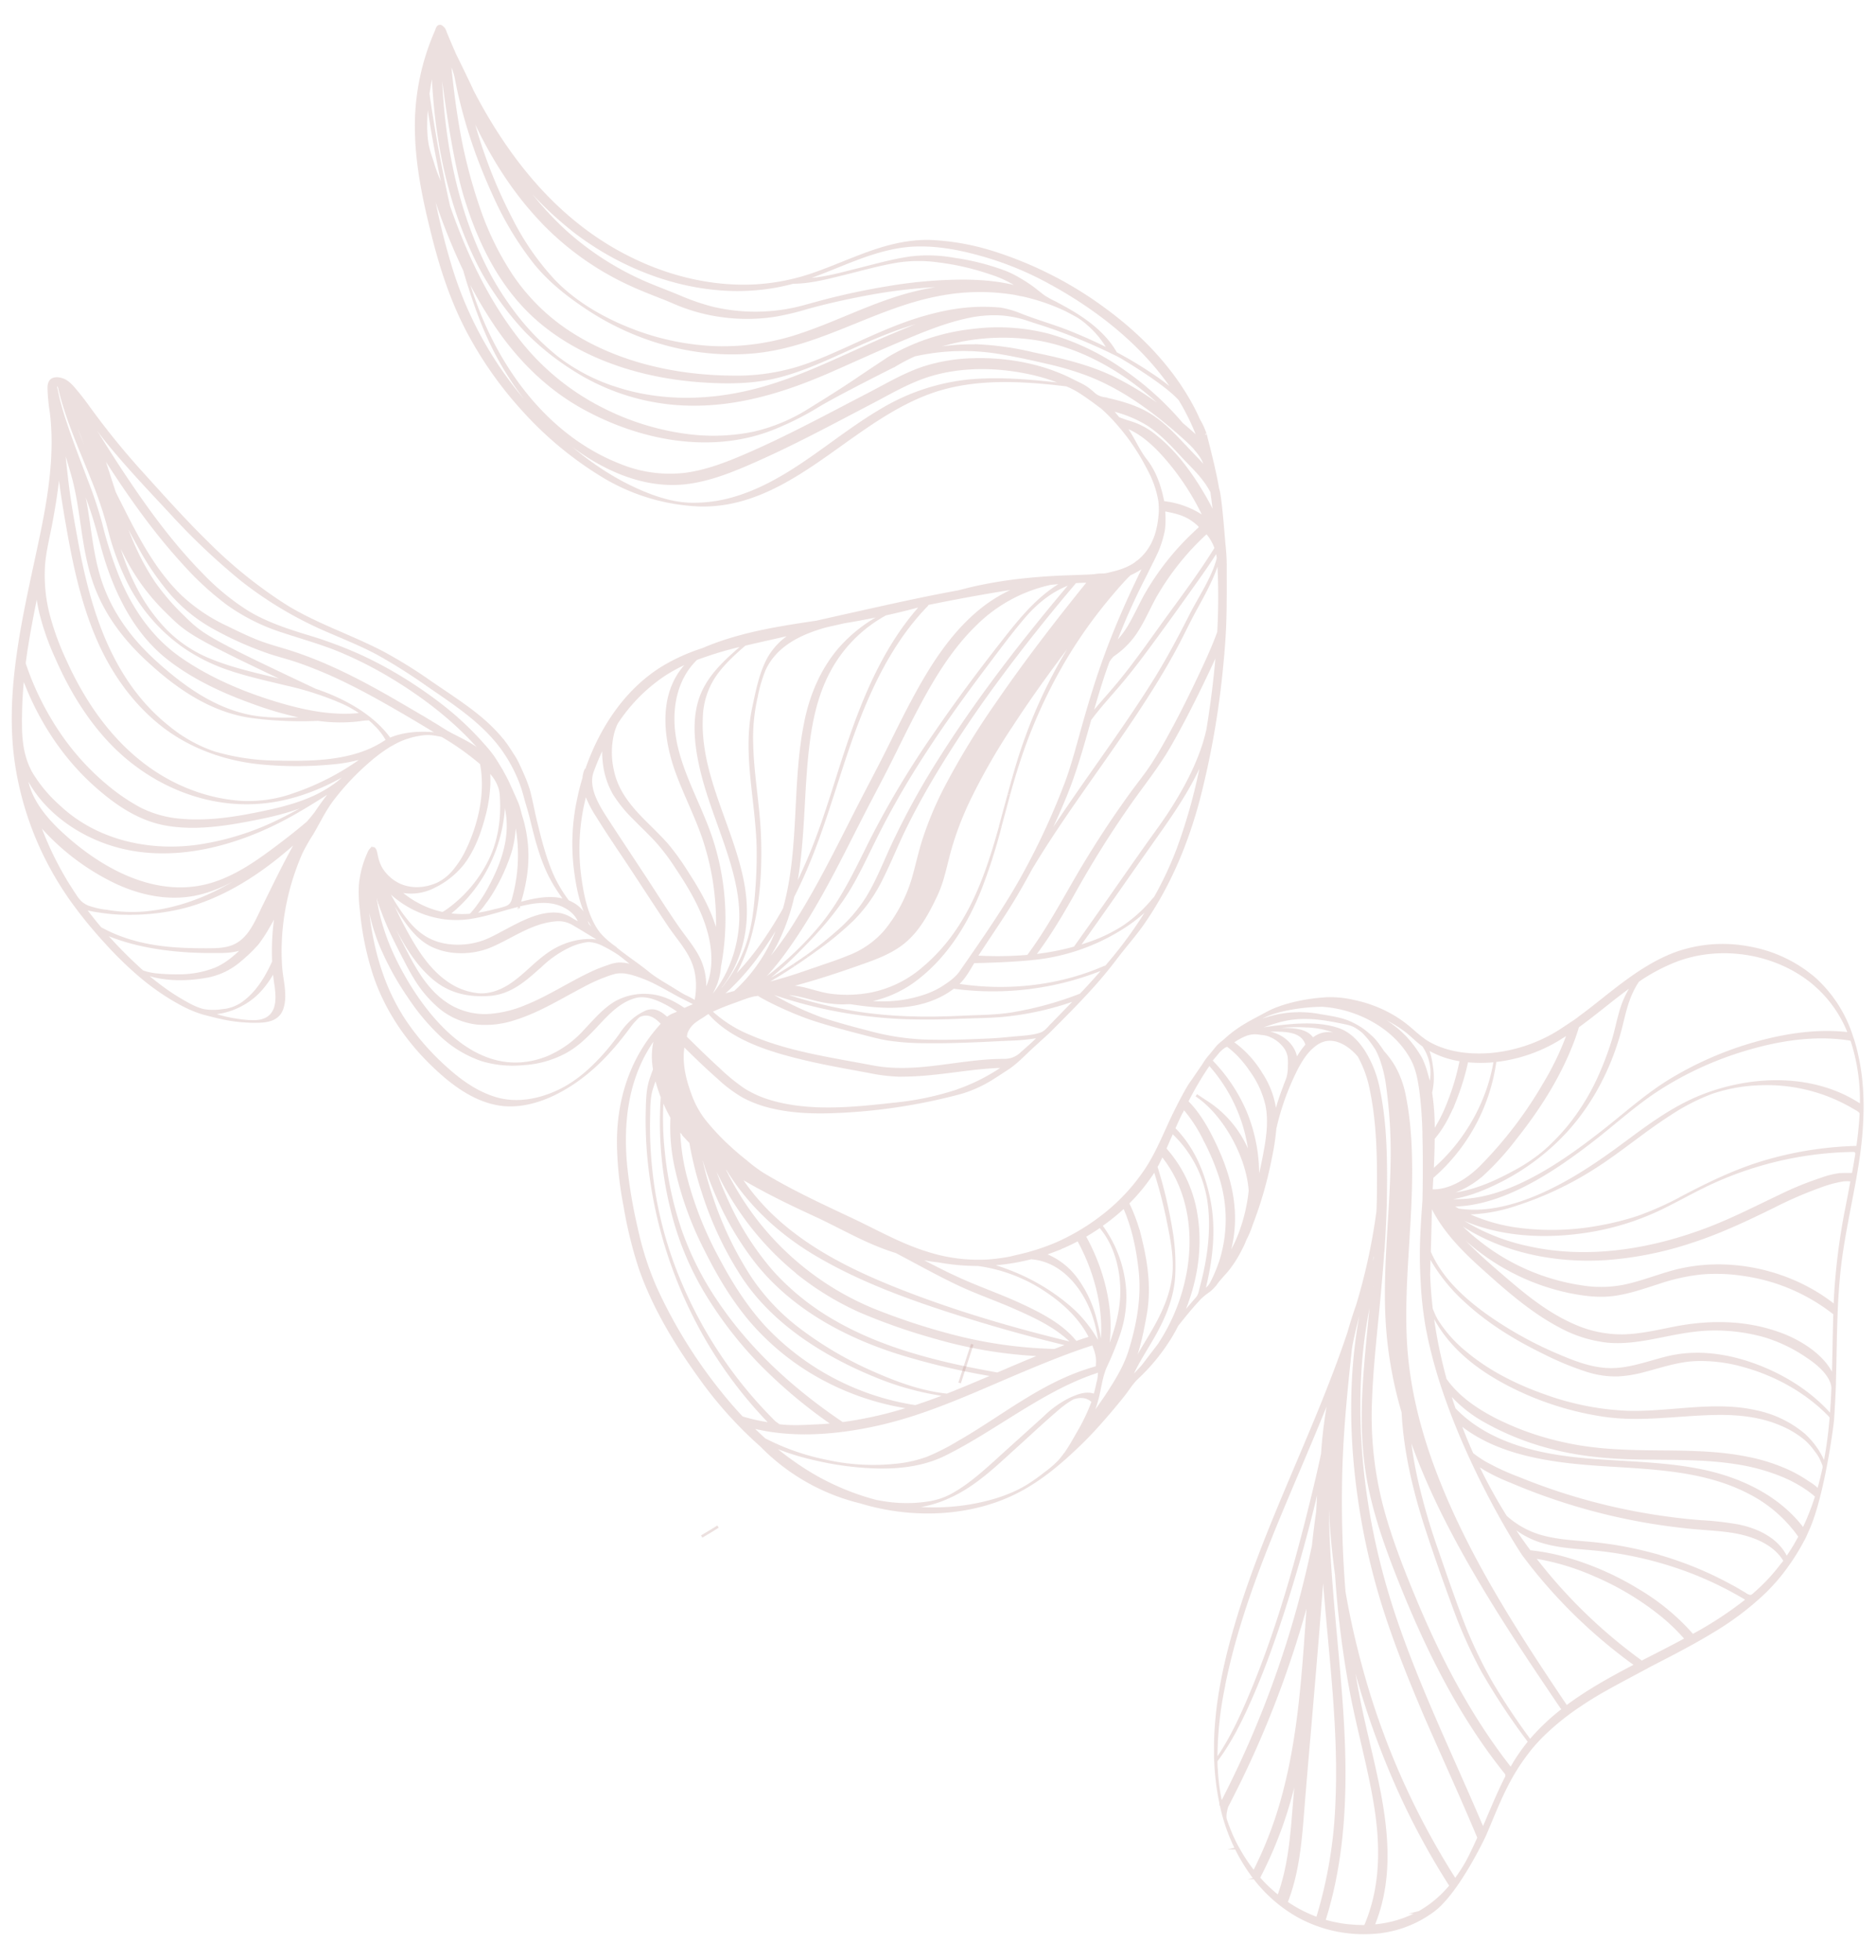 <svg xmlns="http://www.w3.org/2000/svg" xmlns:xlink="http://www.w3.org/1999/xlink" width="718" height="750" viewBox="0 0 718 750">
  <defs>
    <clipPath id="clip-path">
      <rect id="Rectangle_25" data-name="Rectangle 25" width="718" height="750" fill="none" stroke="#707070" stroke-width="1"/>
    </clipPath>
    <clipPath id="clip-US_Feature-Brand_Collagen-Elixir-LG-718x750">
      <rect width="718" height="750"/>
    </clipPath>
  </defs>
  <g id="US_Feature-Brand_Collagen-Elixir-LG-718x750" clip-path="url(#clip-US_Feature-Brand_Collagen-Elixir-LG-718x750)">
    <g id="Collagen_artwork" transform="translate(25.401 64.972) rotate(21)" opacity="0.25">
      <g id="Group_2" data-name="Group 2" transform="translate(2.934 37.712)">
        <g id="Group_1" data-name="Group 1">
          <path id="Path_1" data-name="Path 1" d="M368.892,248.468c-.264-5.145-.528-10.423-.792-15.568C368.364,238.045,368.628,243.191,368.892,248.468Z" transform="translate(113.669 24.615)" fill="#b5847f" stroke="#b5847f" stroke-miterlimit="10" stroke-width="1"/>
          <path id="Path_2" data-name="Path 2" d="M319.286,308.7c-1.451,1.979-3.034,3.958-4.486,5.8C316.251,312.658,317.834,310.679,319.286,308.7Z" transform="translate(96.649 48.819)" fill="#b5847f" stroke="#b5847f" stroke-miterlimit="10" stroke-width="1"/>
        </g>
      </g>
    </g>
    <g id="Mask_Group_38" data-name="Mask Group 38" clip-path="url(#clip-path)">
      <g id="Collagen-Elixir-Artwork-718x750" transform="translate(-0.076 -4.408)" opacity="0.25">
        <path id="Path_5" data-name="Path 5" d="M382.83,320.81c1.15-4.14,2.25-8.29,3.36-12.41C385.05,312.53,384,316.67,382.83,320.81Z" fill="#b5847f" stroke="#b5847f" stroke-miterlimit="10" stroke-width="1"/>
        <path id="Path_6" data-name="Path 6" d="M309,370.19q-2.5,1.76-5.06,3.45Q306.49,372,309,370.19Z" fill="#b5847f" stroke="#b5847f" stroke-miterlimit="10" stroke-width="1"/>
        <path id="Path_7" data-name="Path 7" d="M170.08,15.66c0,.08-1.07-1.53-1.67-1.21-.89-.17-1.27,1.58-1.34,1.74a90.2,90.2,0,0,0-7.68,39.26C159.75,68.84,162.61,82,165.9,95c3.12,12.29,7,24.18,12.9,35.53a145.372,145.372,0,0,0,21.48,30.69,136.17,136.17,0,0,0,30,25,77.21,77.21,0,0,0,36.94,11.44c23.17.93,41.77-14.06,59.3-26.42,9-6.33,18.33-12.52,28.81-16.43,13.35-5,27.8-5.31,41.86-4.2,3.74.29,7.46.7,11.18,1.14.91.4,1.81.82,2.69,1.27,3.73,1.87,10.36,7.1,10.55,7.14a60.313,60.313,0,0,1,4.66,4.53,83.23,83.23,0,0,1,13.35,19.16,38.809,38.809,0,0,1,4.26,12.08,25.5,25.5,0,0,1,0,6.59,33.677,33.677,0,0,1-1.33,6.55,24.834,24.834,0,0,1-1.07,2.7,20.69,20.69,0,0,1-5.69,7.37,10.053,10.053,0,0,0-1.26.94,20.692,20.692,0,0,1-3.76,2,29.417,29.417,0,0,1-4.72,1.49c-.72.17-4.07,1.22-4.52.5l.2.26a16.613,16.613,0,0,0-2.89.26c-1.18.09-2.35.15-3.52.19l-6.56.24c-1.67.06-3.35.13-5,.22q-5,.27-10,.75a170.7,170.7,0,0,0-19.86,3.06c-1,.22-1.95.44-2.93.68l-4.17,1.05c-11,2-21.92,4.38-32.82,6.8q-10.72,2.38-21.45,4.8c-14.55,2.14-29.09,4.44-42.66,10.12l-.86.37a73.16,73.16,0,0,0-14.42,6.38c-14.87,8.79-24.66,23.94-30.07,39.68-.15,0-.25,0-.28.08a10,10,0,0,0-.74,3.1c-.8,2.62-1.48,5.24-2,7.84a80.81,80.81,0,0,0-1.13,28.24c1.09,8,3,16.35,8.13,22.84-.29-.14-.62-.24-.87-.38a8.919,8.919,0,0,1-1.75-1.55,5.828,5.828,0,0,1-.86-1,3.79,3.79,0,0,1-.42-1.35,9.553,9.553,0,0,0-.38-1.18,9.14,9.14,0,0,0-1.35-2.37,12.3,12.3,0,0,0-3.68-3.07,15.919,15.919,0,0,0-1.72-.82A54.14,54.14,0,0,1,212,340.4c-3.1-6.58-4.94-13.84-6.67-20.85-1-3.95-1.69-7.95-2.69-11.89-.12-.47-.25-.94-.39-1.4a52.217,52.217,0,0,0-1.86-4.92c-.54-1.25-1.09-2.5-1.68-3.74a29.319,29.319,0,0,0-1.91-3.64c-1.1-1.66-2.11-3.37-3.32-5-.19-.26-.39-.51-.59-.77s-.41-.68-.56-.71a60,60,0,0,0-6.88-7.11q-1.71-1.51-3.51-2.92c-5.38-4.24-11.24-8-16.91-11.89a183.719,183.719,0,0,0-18.29-11.38c-12.23-6.41-25.52-10.68-37.27-17.93a175.823,175.823,0,0,1-30-24.12c-9.14-8.93-17.5-18.37-26-27.74a295.891,295.891,0,0,1-20-24.84c-1.46-2-3-4-4.62-5.9s-3.37-4-6.32-4.36a4.58,4.58,0,0,0-1.77.08c-2.35.66-2,3.34-1.94,5.12a67.649,67.649,0,0,0,.8,7.5,91.483,91.483,0,0,1,.68,9.92c.22,13.46-2.2,26.83-5,40-2.93,13.93-6.19,27.82-8.2,41.89-2,13.7-2.85,27.71-1,41.42a120.69,120.69,0,0,0,10,34.05,124,124,0,0,0,11.57,19.87l-.08-.06.18.2a168.078,168.078,0,0,0,12.41,15.21,139.859,139.859,0,0,0,13.7,13.4,95.373,95.373,0,0,0,8.72,6.55c1.86,1.23,3.76,2.43,5.74,3.48a45.411,45.411,0,0,0,9.47,4.16c3.51.9,7,1.84,10.55,2.41a57,57,0,0,0,7.27.69c4.9.13,10.64.31,12.43-5,1.67-5-.13-10.69-.49-15.74a90.091,90.091,0,0,1,.86-20,95.82,95.82,0,0,1,5.22-19.6c.53-1.37,1.08-2.72,1.67-4.07a71.778,71.778,0,0,1,4.22-7.42c2.52-4.3,4.7-8.88,7.71-12.91l.84-1.09a96.632,96.632,0,0,1,12.45-13.15,62.536,62.536,0,0,1,8.35-6.33l.16-.09c.28-.17.57-.33.86-.49.81-.46,1.62-.9,2.47-1.31a27.574,27.574,0,0,1,2.58-1.08c.47-.17,1-.33,1.44-.48a27.27,27.27,0,0,1,4.37-1,16.212,16.212,0,0,1,5-.16,31.007,31.007,0,0,1,3.59.65l.49.3a102.921,102.921,0,0,1,14.42,10.29c2.11,11-.51,22.94-5.37,33.11a36.41,36.41,0,0,1-4.55,7.33,19.07,19.07,0,0,1-6.7,5.59c-4.88,2.19-10.59,2.56-15.37.07a16.28,16.28,0,0,1-6.48-6.18,16.67,16.67,0,0,1-1.58-4.49c-.25-1-.53-4.15-2.22-2.5a3.76,3.76,0,0,0-.75,1.22,37.7,37.7,0,0,0-3.33,12.46,54,54,0,0,0,.37,9.34,113.62,113.62,0,0,0,5,24.72c4.91,14.81,14.18,27.73,26.2,38.23,6,5.23,13.11,10,21.32,11.43,7.45,1.29,15.27-.82,21.88-4.13,11.84-5.93,20.56-15.1,28.13-25.35a26.937,26.937,0,0,1,2.64-3.14,11.873,11.873,0,0,1,1.21-1.13c.05,0,.36-.16.45-.19a8.646,8.646,0,0,1,1.35-.36c2.92-.43,5.17,1.48,7.09,3.45-.16.23-.32.47-.47.71h0c-11.42,12.6-16.35,28.26-16.4,44.57a132.87,132.87,0,0,0,2.49,24.36,162.182,162.182,0,0,0,5.88,24.07c5.15,14.76,13.52,28.65,22.74,41.45a154.458,154.458,0,0,0,23.64,26.35,79.25,79.25,0,0,0,38,21.62,89.1,89.1,0,0,0,11.67,2.71c15.09,2.42,31.13,1.07,45.14-5.17,10.5-4.68,19.14-12,27.18-19.77,3.92-3.8,7.58-7.86,11.11-12,1.82-2.12,3.59-4.27,5.34-6.45s3.21-4.67,5.15-6.59a75.241,75.241,0,0,0,13.29-16.31q1.2-2,2.26-4.13c.84-1.06,1.69-2.13,2.55-3.18,2-2.46,4.07-4.91,6.25-7.21a26.315,26.315,0,0,1,3.24-2.62,14.119,14.119,0,0,0,3-3.08c.88-1.22,1.92-2.34,2.92-3.47.45-.5.89-1,1.31-1.51a44.393,44.393,0,0,0,5-7.82c.34-.65.66-1.3,1-2s.53-1.33.85-2a40.86,40.86,0,0,0,2.48-6,148.8,148.8,0,0,0,7.16-25,93,93,0,0,0,1.74-11.36l.12-.54a96.889,96.889,0,0,1,6.06-18c2.27-5,5.24-11.29,10.39-14.29,5.65-3.29,11.83.67,15.53,5.07a44.36,44.36,0,0,1,4.71,13.25c2.49,12,2.77,24.68,2.69,36.95q0,4.65-.2,9.29a228.914,228.914,0,0,1-7.85,36.11q-1.77,5-3.22,10.16c-13.52,40.48-34.6,78.58-45.4,119.88-.22.82-.43,1.65-.64,2.47s-.41,1.66-.6,2.49-.39,1.66-.58,2.49-.37,1.66-.54,2.49-.35,1.67-.51,2.5-.33,1.66-.48,2.5-.29,1.67-.43,2.5-.28,1.67-.4,2.51-.24,1.67-.36,2.5-.21,1.67-.31,2.51-.18,1.67-.26,2.51-.16,1.68-.22,2.51-.13,1.68-.18,2.52-.09,1.68-.12,2.51-.05,1.68-.06,2.52,0,1.68,0,2.52v2.51c0,.83.06,1.69.11,2.54s.09,1.66.15,2.49.14,1.66.22,2.49.18,1.67.28,2.5.22,1.66.35,2.49.26,1.66.41,2.49.31,1.66.48,2.49a4.179,4.179,0,0,0,.26,1.19,70.19,70.19,0,0,0,11.85,26.5,2.528,2.528,0,0,0,.46.61A55.16,55.16,0,0,0,497.3,737.7a52.06,52.06,0,0,0,27.16,6.16h0a43,43,0,0,0,24.62-8.8c9.47-7.46,19.41-28.78,19.39-28.82,2.49-5.81,4.79-11.69,7.49-17.18q1.47-3,3.18-5.93c1.14-1.93,2.35-3.83,3.66-5.66.65-.91,1.31-1.81,2-2.69l1-1.31.53-.64.63-.7c.52-.67,1.15-1.29,1.73-1.92s1.22-1.3,1.86-1.92a96.57,96.57,0,0,1,14.17-11.41q2.85-1.93,5.81-3.72c5.88-3.58,20.37-11.07,20.27-11.14,8.44-4.35,16.91-8.65,25-13.59a110.746,110.746,0,0,0,19.76-15,73.871,73.871,0,0,0,8.59-10.08.606.606,0,0,0,0,.12.652.652,0,0,1,0-.13A79.748,79.748,0,0,0,690,593.9a18.3,18.3,0,0,0,1.4-2.87c.32-.69.64-1.39.94-2.09,5.79-13.37,9.39-41.64,9.21-41.89.31-4.1.78-13.75.7-14.07q.1-3.84.18-7.65c.23-11.41.35-22.83,1.53-34.2.36-3.54.85-7.07,1.42-10.59s1.21-7,1.87-10.52,1.35-7,2-10.51c.21-1.08.42-2.17.61-3.25l.11-.6c.56-3.2,1.09-6.4,1.53-9.61s.78-6.39,1-9.6.35-6.39.33-9.59a95.379,95.379,0,0,0-.54-9.56,79.941,79.941,0,0,0-1.58-9.47,61.176,61.176,0,0,0-1.7-6.2c-.08-.25-.46-1.32-.56-1.67a50.291,50.291,0,0,0-13.87-21.11A52.371,52.371,0,0,0,669.43,367a53.36,53.36,0,0,0-27.56,2c-8.66,3.12-16.2,8.39-23.33,13.88-4.57,3.53-9,7.2-13.7,10.64a33.477,33.477,0,0,1-3.24,2.31c-1.48,1-3,2-4.52,3a59.53,59.53,0,0,1-26.36,8.94c-8,.66-16.37-.29-23.36-4.06-3.52-1.89-6.23-4.8-9.32-7.21a46,46,0,0,0-6.94-4.45,50.35,50.35,0,0,0-12.77-4.55,39.689,39.689,0,0,0-10.3-1.07c-10,.55-18.13,3.07-22.08,5.1-1.73.89-4.73,2.5-6.44,3.42a62.348,62.348,0,0,0-5.58,3.39,44.387,44.387,0,0,0-4.81,3.83l-.67.58c-.65.55-1.34,1.07-1.95,1.65a17.752,17.752,0,0,0-1.38,1.63c-.62.73-1.23,1.48-1.84,2.22a26.181,26.181,0,0,0-1.68,2.13c-.54.79-1,1.59-1.57,2.38L457.81,416c-.65,1-1.31,1.91-2,2.88-.24.36-.5.72-.72,1.1-2,3.38-3.79,6.85-5.51,10.35-3.55,7.23-6.46,15-11,21.76a74.6,74.6,0,0,1-15.49,16.81c-1.09.86-2.19,1.7-3.32,2.52v0a83.751,83.751,0,0,1-15,8.64A85,85,0,0,1,389.39,485c-1.14.27-2.29.59-3.44.79a72.319,72.319,0,0,1-8,1,64.29,64.29,0,0,1-23.07-3c-10.08-3.09-19-8.22-28.37-12.65-11.84-5.58-23.89-11.1-35-17.91a61.551,61.551,0,0,1-5.91-4.48q-3-2.36-5.76-4.87A90.706,90.706,0,0,1,270,433.57a35.74,35.74,0,0,1-5.89-10.75c-2.21-6-3.6-12.42-2.44-18.68,4.29,4.25,8.64,8.47,13.2,12.48a53.122,53.122,0,0,0,9.76,7.33,44.889,44.889,0,0,0,11.1,4.07c7.69,1.8,15.73,2.06,23.64,1.76a218,218,0,0,0,48.69-7.39,48.89,48.89,0,0,0,12.73-6c1.51-.94,3-1.95,4.48-2.9,3.68-2.31,6.77-5.71,9.93-8.6l6.15-5.6c-.21.19,10.07-10,14-14.35a170.891,170.891,0,0,0,11.3-13.26c3.46-4.68,7.42-9,10.74-13.75,10.14-14.5,16.86-30.67,21.34-47.4a326.607,326.607,0,0,0,9-51.25q.64-6.3,1-12.61l.09-1.81c.21-4.31.24-8.63.27-12.94V220.68a77.371,77.371,0,0,0-.48-7.91c-.36-4-1.47-19.06-2.44-21.35-1.15-7.34-4.88-21.21-4.8-21a28.372,28.372,0,0,0-2.53-5.44q-1.2-2.75-2.64-5.42c-7.45-13.78-18.64-25.71-31.39-35.34a145.371,145.371,0,0,0-43.62-22.9A92.56,92.56,0,0,0,356,96.71c-7.72-.18-15.16,1.56-22.38,4.07s-14.29,5.71-21.56,8.27a82,82,0,0,1-22.83,4.65c-16.26.87-32.46-3-46.83-9.94C214,90.19,194.57,65.63,180.87,39.23c-.63-1.55-6.39-13.36-6.45-13.39-1.32-2.95-2.58-5.91-3.81-8.89a7.349,7.349,0,0,0-.53-1.29Zm-7,38.83a102.425,102.425,0,0,1,.58-12.13c1.85,12.57,4.16,25.12,7,37.56-1.56-4.65-3.47-8-4.83-12.7-1.12-3.8-2.51-6.36-2.71-12.73ZM371.84,150a80.94,80.94,0,0,0-34.37,11.24c-18.65,10.89-34.59,27.16-55.86,33.6a54.87,54.87,0,0,1-17.08,2.41c-7.5-.17-15-2.81-21.62-5.88-12.38-5.71-23.31-14.2-32.85-23.48a143.26,143.26,0,0,1-38-63,268.139,268.139,0,0,1-7.19-30.77,243.072,243.072,0,0,0,13,33.7c3.34,11.42,7.17,22.64,12.9,33.2,6.7,12.33,15.59,23.76,26.91,32.66,12.26,9.64,28.27,17.37,44.75,15.5,8.28-.94,16.13-3.92,23.68-7.16,8.12-3.49,16.06-7.33,23.91-11.32s15.52-8.08,23.28-12.12c6.79-3.53,13.62-7.6,20.93-10.08,12.28-4.18,26.12-4.17,38.7-1.63a74.439,74.439,0,0,1,15.3,4.76C396.19,150.24,384,149,371.84,150Zm60,74.7.54-.56a33.65,33.65,0,0,0,5.84-3.4c.16.12-.38.85-.58,1.21-5.06,10.28-9.72,20.72-13.72,31.39l-.45,1.21q-1.62,4.37-3.09,8.79c-2.59,7.84-4.88,15.77-7.08,23.71-1.55,5.57-3.07,11.1-5.07,16.54a272.262,272.262,0,0,1-15.56,34c-7.24,13.52-17.1,27.42-24.94,38.75-1.73,2.49-4.68,4.5-7.34,6.16a33.449,33.449,0,0,1-7.45,3.25A50,50,0,0,1,336,388c-1.88-.06-3.75-.2-5.62-.39a43.7,43.7,0,0,0,18.78-7.4c12.15-8.62,20.23-21.39,25.64-34.54a209.322,209.322,0,0,0,8.07-24.89c-5.54,19.89-12.37,39.46-28.89,53.59a43.72,43.72,0,0,1-20.63,10.28,49.13,49.13,0,0,1-15.54.43c-5.16-.71-10-3-15.25-3.19a19.789,19.789,0,0,0-4.42,0c-.86.17-1.6.6-2.43.82,2.37-.62,5.39-.86,7.75-1.48,9.26-2.42,18.3-5.46,27.29-8.66,5.63-2,11.32-4.25,15.82-8.15,5.25-4.55,8.58-10.77,11.47-16.79a45.559,45.559,0,0,0,2.39-6c1.29-4.13,2.16-8.36,3.34-12.52a121.212,121.212,0,0,1,7-18.35,240.488,240.488,0,0,1,16.35-28.58c9-13.82,18.87-27.15,29.06-40.23-1.46,2.06-2.87,4.13-4.24,6.24A191.811,191.811,0,0,0,392,289.12c-2.19,6.22-4,12.71-5.8,19.28,1-3.63,2.05-7.25,3.2-10.85a197.261,197.261,0,0,1,18.91-42,181.991,181.991,0,0,1,15.11-21.32c2.66-3.23,5.42-6.48,8.37-9.51Zm-119.33,143a120.753,120.753,0,0,0,13.8-11.36,58.21,58.21,0,0,0,11.12-15.65c3.32-6.57,6-13.41,9.26-20s6.72-12.86,10.43-19.11A447.647,447.647,0,0,1,382.25,264c9.35-12.66,19.23-25,29.42-37,1.74-.08,3.48-.12,5.22-.19-12.35,15.28-24.37,30.83-35.44,47a293.873,293.873,0,0,0-19.5,32,130.711,130.711,0,0,0-8.5,20.34c-1.4,4.45-2.39,9-3.64,13.49a58.11,58.11,0,0,1-10.86,21,35,35,0,0,1-14.05,9.79c-3.35,1.39-6.8,2.55-10.23,3.72-4.72,1.61-9.42,3.31-14.21,4.72-3,.89-6,1.69-9.06,2.48q6.41-3.61,12.52-7.68c-4.35,2.83-8.83,5.47-13.4,7.91l-.44.11c1.52-1.06,3-2.2,4.38-3.33a142.218,142.218,0,0,0,11.8-10.8c7.84-7.88,14.91-16,20.28-25.6,3.82-6.84,7-13.94,10.59-20.89s7.57-14,11.73-20.75c8.36-13.59,17.63-26.66,27.26-39.48C381.28,254,386.39,247,392,240.43c4.9-5.72,10.95-10.57,18.33-13.06-17.85,21.08-34.87,42.9-49.58,66a291.65,291.65,0,0,0-19.56,35.5c-2.91,6.39-5.51,12.94-9.22,19a56.89,56.89,0,0,1-10.86,12.66A135.615,135.615,0,0,1,309,370.19q1.73-1.19,3.46-2.46ZM281.31,384c-1.87.51-3.73,1-5.58,1.59a91,91,0,0,0,14.32-15.65,141.491,141.491,0,0,0,9.12-14.12c-.57,1.75-1.2,3.48-1.9,5.21A61.83,61.83,0,0,1,281.31,384ZM402.25,227.66c1.69-.16,3.37-.31,5.05-.43-8.77,4.75-15.62,12.81-21.54,20.29-9.75,12.32-19.18,24.92-28,37.83a349.932,349.932,0,0,0-24.2,40.35c-6,12-11.53,24.14-20.54,34.52a126.907,126.907,0,0,1-14.52,14.34,62,62,0,0,1-8.79,6.42c5.79-5.35,10.55-11.92,14.63-18,9.82-14.63,17.5-30.44,25.44-46,3.51-6.88,7.19-13.68,10.66-20.58,3.18-6.34,6.26-12.74,9.54-19,6.38-12.25,13.52-24.58,23.76-34.42A58.4,58.4,0,0,1,402.25,227.66ZM355,235.43q8-1.65,16.12-3.13c6.41-1.16,12.88-2.28,19.38-3.21a56.121,56.121,0,0,0-15.38,9c-10.89,9-18.49,21.05-25,33.07-3.39,6.24-6.51,12.59-9.66,18.94-3.26,6.6-6.72,13.1-10.1,19.64-8.06,15.62-15.63,31.51-25,46.5a127.571,127.571,0,0,1-14.15,19.15c-1.34,1.47-2.76,2.9-4.24,4.27a59.8,59.8,0,0,0,10.15-14.21,77.21,77.21,0,0,0,6.47-18.08c1.25-2.49,2.44-5,3.59-7.54,9.88-21.86,14.81-45.24,24.33-67.23,5.71-13.2,12.94-26,23.26-36.62A1,1,0,0,0,355,235.43Zm-2.92.72.91-.25c-16.91,18.68-25.19,43.1-32.49,66.23-3.33,10.52-6.65,21-11,31.18-1.64,3.83-3.39,7.64-5.26,11.39.84-4.11,1.44-8.26,1.89-12.41,1.45-13.29,1.5-26.66,2.92-40,1.14-10.7,3.15-21.4,8.35-31.13A53.33,53.33,0,0,1,339,239.37q6.57-1.44,13.12-3.22Zm-35.87,7.79,7-1.57q7.65-1.26,15.2-2.89a56.709,56.709,0,0,0-17.06,13.25c-6.92,8.12-11,18-13,28.14-4.77,23.44-1.66,48.16-8.14,71.3q-3.31,5.93-7.16,11.58a102.53,102.53,0,0,1-13.33,16.05,68.369,68.369,0,0,0,8.14-20.17c2.74-11.22,3.38-23.24,3-34.69-.39-11.93-2.71-23.7-3-35.63a70.36,70.36,0,0,1,1.69-18.17,56.788,56.788,0,0,1,3-10.36c4.22-9.44,13.69-14.09,23.66-16.83Zm-28.09,6.32q7.84-1.78,15.69-3.54a25.59,25.59,0,0,0-9.43,9.31c-3.24,5.76-4.52,12.65-5.89,19-2.53,11.61-1.16,23.49.15,35.11.67,6,1.34,12,1.51,18a171.431,171.431,0,0,1-.59,17.84c-.54,7-1.4,14.15-3.84,20.81a55.12,55.12,0,0,1-8.89,15.69c-1.52,1.31-3.1,2.54-4.73,3.71a43.24,43.24,0,0,0,11.18-18.47c2.83-9.23,2.68-18.52.65-27.82-4.47-20.43-16.37-39.58-15.36-61a30.05,30.05,0,0,1,4.6-15.27c3.13-4.84,7.51-8.8,11.9-12.64ZM285,251c-5.9,5.08-12,10.39-15.42,17.21-4.7,9.33-3.37,20.68-1.13,30.38,2.46,10.61,6.73,20.71,10.12,31.06,3.17,9.62,5.77,19.75,4.73,29.93a50.9,50.9,0,0,1-3.86,15,42.761,42.761,0,0,1-3.64,6.8q-1.005,1.5-2.16,3c-.43.53-.88,1.05-1.34,1.56-.17.19-.35.36-.52.54l-1.08.74-.46.16a22.88,22.88,0,0,0,5.27-13.15,98.14,98.14,0,0,0-2.67-47.32c-4.94-16.14-15.57-31.21-15.13-48.56.21-8,2.8-16.1,8.86-21.89A139.112,139.112,0,0,1,285,251Zm-50.2,33.33a23.733,23.733,0,0,1,1.22-3.24,64.63,64.63,0,0,1,18.1-18.41,62.059,62.059,0,0,1,10-5.29c-12,11.24-9.93,29.17-4.85,42.89,3.1,8.36,7.21,16.36,10.09,24.79a100.318,100.318,0,0,1,5,25,98.01,98.01,0,0,1,.12,12.36c-2-8.51-6.35-16.35-11.14-23.73a100.548,100.548,0,0,0-7.47-10.55c-2.68-3.15-5.71-6-8.65-8.95-5.88-5.85-11-11.84-12.68-20a31,31,0,0,1,.25-14.88ZM227,299.08a90.557,90.557,0,0,1,4.18-9.68,29.881,29.881,0,0,0,.08,6.54,30.74,30.74,0,0,0,3.82,12.09,51.07,51.07,0,0,0,7.59,9.37c2.79,2.86,5.71,5.59,8.43,8.51a78.382,78.382,0,0,1,7.86,10.33c5.2,7.76,10.05,15.92,12.46,24.9,2,7.46,2.3,16.16-1.69,23a24.24,24.24,0,0,0-1.73-12c-1.94-4.45-5.19-8.2-8-12.16-4.65-6.61-8.92-13.48-13.35-20.22-4.61-7-9.25-14-13.82-21C229.31,313.34,224.22,305.71,227,299.08Zm0,58.79c-2.89-5.44-4.07-11.69-4.9-17.69a80.871,80.871,0,0,1,1-27.74c.33-1.55.7-3.1,1.11-4.66a42.2,42.2,0,0,0,4.45,8.83c4.28,6.92,8.94,13.66,13.43,20.47,4.67,7.1,9.29,14.22,14,21.29,2.69,4,6,7.71,8.23,12,2.9,5.5,3.15,11.43,2,17.39a44.8,44.8,0,0,0-4.38-2.34c-1.2-.68-2.39-1.4-3.56-2.13-3.53-2.23-7.13-4.13-10.36-6.76-3.9-3.18-8.18-5.93-12.08-9.1-.44-.35-.88-.7-1.31-1.06a32.371,32.371,0,0,1-5.23-4.74,23.75,23.75,0,0,1-2.4-3.76Zm-1.22,6.48a13.639,13.639,0,0,1,4.88,1.37,52.4,52.4,0,0,1,5.46,3.06c1.37.78,3.92,3,5.17,3.91.72.55,1.44,1.09,2.17,1.62-.66-.2-1.32-.39-2-.56a15.431,15.431,0,0,0-4.54-.59,12.36,12.36,0,0,0-3.41.73c-1.82.61-3.64,1.26-5.39,2-9.24,4.12-17.59,9.87-27,13.61a44,44,0,0,1-14.26,3.35,26.57,26.57,0,0,1-14.19-3.33c-9.48-5.39-14.39-15.25-19-24.31a146.708,146.708,0,0,1-6.32-13.88c-.66-1.74-1.26-3.48-1.79-5.25a158.709,158.709,0,0,0,7,14.6c3.76,6.94,8.16,14,14.68,19,5.87,4.46,12.69,5.79,20.11,5.27,8.38-.59,14.05-6,19.85-11.14A41,41,0,0,1,218.86,366a24.386,24.386,0,0,1,3.74-1.22c.48-.12,1-.22,1.44-.3l1.14-.15c-.82-.08-.61-.07.62.02Zm5.9.19Zm-.9-1.11a3.809,3.809,0,0,1-.58-.71Zm.54,1.51c-5.89-1.75-12.73-.41-18.12,2.44-7,3.68-11.63,10-18.22,14.18-3.52,2.21-7.78,3.75-12,3.32a25,25,0,0,1-10.9-3.83c-6.94-4.42-11.65-11.39-15.53-18.23a151.825,151.825,0,0,1-9.11-19.05l.15.17c1.34,2.59,2.81,5.12,4.36,7.6,3.19,5.12,7,11.11,12.6,14.18,7,3.81,16.29,3.71,23.59.54,8.07-3.5,15.27-9,24.39-9.83a10.92,10.92,0,0,1,6.56,1.27c2.83,1.56,8.31,5.08,12.25,7.24ZM212.1,349.76c4.59,1,8.86,3.83,10,8.19-1-.57-2.07-1.16-3.1-1.76a13,13,0,0,0-4.8-2c-7-1-14.39,3.09-20.24,6.17-3.58,1.88-7.11,4-11.08,5a29.23,29.23,0,0,1-11.4.72c-6.49-.87-11.16-3.94-15.14-8.66a63.649,63.649,0,0,1-8.42-13.11,9.31,9.31,0,0,0,2.09,2c.79.7,1.61,1.38,2.46,2a37.518,37.518,0,0,0,5.24,3.34,36.74,36.74,0,0,0,11.79,3.87,35.569,35.569,0,0,0,8,.27c6.2-.51,12.14-2.59,18.1-4.2.94-.25,1.91-.52,2.9-.77.05,0,.08,0,.08.05a.14.14,0,0,1,0-.07C203,349.69,207.71,348.82,212.1,349.76Zm-17.73-32.52c.91,9.38-2.45,18.48-6.94,26.77a51.944,51.944,0,0,1-4.05,6.48,30.77,30.77,0,0,1-3.25,4,36.856,36.856,0,0,1-8.53-.27c13.66-10.62,21.23-27.46,21.35-44a37.28,37.28,0,0,1,1.42,7.02Zm2.41-1.38c.24,2.34,1.1,4.71,1.44,7.07a62.05,62.05,0,0,1-1.77,25.59,4.06,4.06,0,0,1-2.53,3,36,36,0,0,1-4.61,1.25,54.913,54.913,0,0,1-7.17,1.47l-.66.08a18.721,18.721,0,0,0,3.89-4.21,45.759,45.759,0,0,0,3.55-5.3,71.53,71.53,0,0,0,6.31-14,37.47,37.47,0,0,0,1.55-14.95ZM25.66,167.76c-.88-2.61-1.74-5.23-2.48-7.87-.37-1.34-.72-2.69-1-4q-.22-1-.42-2c-.09-.51-.3-1.09-.34-1.59s.51-.91.92-.47a2.72,2.72,0,0,1,.56,1.33c2.82,11.92,8.06,23.25,12.56,34.65a154.921,154.921,0,0,1,6.39,19.05A99.61,99.61,0,0,0,48,224.43,66.67,66.67,0,0,0,70.11,251.5a69.11,69.11,0,0,0,17.16,8.7c7.3,2.52,14.9,4.16,22.42,6a116.422,116.422,0,0,1,21.68,7.06,46.411,46.411,0,0,1,7.1,4.06c.39.27-.17.34-.45.36h-.1c-.61,0-1.22.11-1.83.15-1.53.12-3.07.16-4.6.15a69.479,69.479,0,0,1-9.24-.74c-3.07-.45-6.11-1.07-9.12-1.81s-5.92-1.57-8.83-2.48l-1.42-.45c-12-3.86-23.77-9.08-33.95-16.18-11.2-7.81-18.67-18.95-23.68-31.09a153.329,153.329,0,0,1-6.6-20.67,160.858,160.858,0,0,0-5.4-16.19C30.68,181.51,28,174.69,25.66,167.76Zm.74-8.22q2,4,3.7,8.12c2.52,6.12,4.58,12.4,6.57,18.69.23.71.45,1.42.68,2.14C33.51,178.91,29.26,169.4,26.4,159.54Zm17.13,47.17A101.411,101.411,0,0,0,51,222.15,79.691,79.691,0,0,0,63.46,238c1.42,1.39,2.82,2.81,4.3,4.15a41.9,41.9,0,0,0,4.57,3.58c2.24,1.52,4.61,2.87,7,4.17,3.85,2.09,7.79,4,11.74,6,6.19,3,12.43,6,18.66,8.93l2.16,1C101.43,263,90.68,261.1,80.69,257a50.18,50.18,0,0,1-17.56-11.73,67.89,67.89,0,0,1-10.85-15.16,91,91,0,0,1-7-17.38c-.61-2-1.18-4.01-1.75-6.02Zm75,72.51c-7.88.27-16.06.68-23.77-1-13.71-3-25.31-11.54-35.23-20.53-9.1-8.25-16.29-17.84-20.42-29.17-4.53-12.42-4.6-25.71-7.72-38.43-.2-.82-.4-1.63-.62-2.44,2,5.23,4,10.48,5.6,15.83,1.91,6.33,3.36,12.76,5.6,19,4.55,12.69,11.37,25.11,22.42,33.8,9.54,7.5,21.1,12.88,32.67,17a129.539,129.539,0,0,0,21.46,5.94ZM8,283.15c0-1.5-.06-3,0-4.49a150.619,150.619,0,0,1,.91-15.49c5.76,15.8,15.08,30.56,28,42,7.6,6.74,16.4,12.83,26.89,14.64,11,1.9,22.42.15,33.3-2,9-1.74,18.37-4,26.22-8.69-.7.46-1.42.91-2.14,1.35a155.7,155.7,0,0,1-15.21,8.37,104.16,104.16,0,0,1-30.79,9.33c-19.32,2.5-39.06-2.39-52.85-15.56A54.19,54.19,0,0,1,12,300.14C9.05,294.83,8.15,289.09,8,283.15Zm48.58,93.57c-.6-.15-1.2-.32-1.78-.51l-.18-.06c-.74-.65-1.47-1.32-2.19-2A170.307,170.307,0,0,1,39.91,361.3c13.52,5.91,29.32,7.43,44,7.23,3.4,0,6.86-.25,9.86-1.75-3.3,3.27-6.91,6.52-11.32,8.35a38.53,38.53,0,0,1-14.07,2.55,74.085,74.085,0,0,1-8.43-.37,22.412,22.412,0,0,1-3.41-.59Zm48.94,3.76c.58,4.23,1.45,10.51-2.93,13.37-2.93,1.91-7.13,1.42-10.44,1A54.312,54.312,0,0,1,83.26,393c-.91-.27-1.82-.56-2.72-.88a26.79,26.79,0,0,0,12.18-3.43c5.58-2.94,9.35-7.77,12.24-13,.13,1.62.3,3.21.52,4.79Zm-.75-8.19c-2.59,5.65-5.79,11.25-10.91,15.24a15.86,15.86,0,0,1-8.7,3.47,22.19,22.19,0,0,1-7,0c-3.25-.72-6.14-2.45-8.94-4.07A82.274,82.274,0,0,1,61,381.39q-1.51-1.14-3-2.34l-1.45-1.2c-.4-.34-.95-1.05-1.43-1.23,7.08,2.67,15.49,2.78,22.83,1.57a26.86,26.86,0,0,0,14-6.35,58.411,58.411,0,0,0,6.61-6.35,53.741,53.741,0,0,0,4.12-6.27c1.13-1.91,2.21-3.86,3.2-5.85a90.92,90.92,0,0,0-1.15,18.92Zm-4.13-20.36c-2.5,5-4.87,11.19-10.32,14-3.43,1.79-7.5,1.76-11.29,1.78-4.29,0-8.58-.09-12.85-.43-9.84-.79-19.16-3-27.69-7.71-2.11-2.49-4.14-5.05-6.07-7.65a45.63,45.63,0,0,0,5.87,1.15,66.918,66.918,0,0,0,10.77.83,85.11,85.11,0,0,0,20.91-2.39c15.12-3.85,28.53-12.48,40.06-22.32,1.43-1.23,2.85-2.49,4.23-3.77-4.99,8.64-9.26,17.65-13.66,26.51Zm-6-13.09c-11.79,7.89-25,13.55-39.47,14.81A57.8,57.8,0,0,1,41,353a32.131,32.131,0,0,1-7.29-1.65,9.22,9.22,0,0,1-3-1.95,14.589,14.589,0,0,1-1.86-2.4c-.24-.36-.48-.72-.71-1.08-.86-1.33-1.72-2.66-2.55-4q-2.47-4.07-4.61-8.29a121.8,121.8,0,0,1-6.31-14.75,63.752,63.752,0,0,0,5.26,5.83,89.58,89.58,0,0,0,25,17.51c9.92,4.55,21.17,6.71,32.06,3.85,8.63-2.27,16-6.83,23-11.92,4.23-3.06,8.44-6.22,12.49-9.54A131,131,0,0,1,94.6,338.84Zm26.71-24a2.143,2.143,0,0,0-.13.19c-1.07,1.39-2.19,2.74-3.35,4.07-4.19,3.59-8.6,7-13,10.28-6.71,5-13.54,9.68-21.59,12.57-21.56,7.72-43.37-4-58.6-17.73C17.69,318,10.76,309.9,10,300.52c6.09,13.22,19.53,23.13,34.11,27.36,21.74,6.31,45.52,0,64.89-10.29,5-2.66,9.9-5.64,14.69-8.68,1.35-.86,2.68-1.73,4-2.64-2.29,2.78-4.43,5.66-6.38,8.55Zm12-14.76-.36.35-.76.72c-.56.54-1,1.15-1.62,1.67s-1.13,1-1.7,1.39c-.87.65-1.11.79-1.71,1.2q-1.14.8-2.34,1.5a47.4,47.4,0,0,1-4.95,2.58c-1.71.77-3.46,1.45-5.23,2.07s-3.59,1.16-5.41,1.66-3.64.94-5.48,1.35l-1.39.31c-10.62,2.29-21.72,4.23-32.61,3.32a42.37,42.37,0,0,1-16.2-4.4,75.521,75.521,0,0,1-12.26-8.28A96.42,96.42,0,0,1,22,284.06,109.481,109.481,0,0,1,9.4,258.24c1.19-9.23,3-18.38,4.87-27.52a60.513,60.513,0,0,0,1.12,7.18,96.491,96.491,0,0,0,6.11,17.75c4.95,11.4,11.34,22.36,19.91,31.69,16.26,17.72,41,28.13,66.1,22.94,1.93-.4,3.85-.88,5.74-1.43s3.77-1.19,5.61-1.89,3.67-1.46,5.46-2.28,3.56-1.71,5.29-2.64c1.38-.74,2.72-1.52,4.07-2.31a1.77,1.77,0,0,0-.34.33Zm-21.5,8.53a52.13,52.13,0,0,1-19.59,2.69A66.372,66.372,0,0,1,74,307.38c-23.62-8.59-39.18-28.55-48.82-49.85a104.329,104.329,0,0,1-6.78-18.7,61.7,61.7,0,0,1-1.65-17.13c.3-5.85,1.82-11.57,2.9-17.34.46-2.51.91-5,1.32-7.56.7-4.35,1.28-8.73,1.65-13.11l.15,1.36c.9,7.82,2.2,15.57,3.59,23.32,2.64,14.74,6,29.52,12.4,43.23,5.54,11.81,13.58,22.8,24.3,30.93,10.42,7.89,23.34,12.5,36.65,13.82a143.869,143.869,0,0,0,27.84,0A60.611,60.611,0,0,0,140,293.89a98.55,98.55,0,0,1-28.16,14.7Zm36.4-21.11a.36.36,0,0,1,0,.09.19.19,0,0,1-.09.14l-.11.07a40.67,40.67,0,0,1-6.64,3.64,48.182,48.182,0,0,1-7.34,2.43,67.338,67.338,0,0,1-7.71,1.39c-2.62.32-5.25.51-7.88.61s-5.24.13-7.85.1q-2.1,0-4.2-.06A87.551,87.551,0,0,1,82,292.37a55.821,55.821,0,0,1-17.39-9.7c-22-17.42-30.23-44.44-35-70.23-1.53-8.19-3-16.42-3.95-24.7-.56-4.65-1-9.31-1.56-14,1.37,4.43,2.76,8.86,4,13.35,3.55,13.33,3.53,27.39,8.18,40.47,4.37,12.32,12.32,22.43,22.29,31.2C69,268.13,81.31,276.37,96,278.58a146,146,0,0,0,25.8,1.13,61.62,61.62,0,0,0,14.92.26c1.37-.16,2.75-.4,4.14-.44a1.219,1.219,0,0,1,.47,0,1.939,1.939,0,0,1,.67.49c.27.23.53.47.79.71.51.47,1,1,1.48,1.45a28.352,28.352,0,0,1,2.63,3.17q.68,1.06,1.34,2.13Zm1-.25s-.61-.87-.72-1c-.44-.56-.89-1.11-1.36-1.65a39.909,39.909,0,0,0-3-3.1,51.561,51.561,0,0,0-7.3-5.57,67.362,67.362,0,0,0-8.12-4.37c-1.76-.81-3.56-1.55-5.38-2.23-.88-.32-1.76-.64-2.65-.94q-10.185-4.785-20.33-9.65c-4.44-2.14-8.87-4.3-13.23-6.58-2.7-1.41-5.39-2.87-8-4.49a43.44,43.44,0,0,1-5-3.62c-1.46-1.24-2.81-2.57-4.17-3.91a88,88,0,0,1-11-12.81A92.78,92.78,0,0,1,49.89,210c-1.33-3.23-2.52-6.51-3.64-9.81q3.33,6.57,6.92,13a103.089,103.089,0,0,0,12.21,18,60.51,60.51,0,0,0,16.7,13.49,131.16,131.16,0,0,0,21.39,9.48c3.76,1.2,7.58,2.18,11.3,3.48s7.37,2.76,11,4.33c7.35,3.23,14.44,6.95,21.39,10.87,7.12,4,14.15,8.2,21.12,12.45-6.28-.81-13.36-.58-19.04,1.94Zm34.61,4.7c-.29-.24-.56-.5-.85-.72-3.26-2.53-7.06-4.17-10.7-6.13h0c-.53-.28-1.06-.58-1.57-.88-1.12-.67-2.21-1.39-3.33-2.08-.51-.32-1-.63-1.56-.94l-.84-.51a3.68,3.68,0,0,0-.78-.47c-3.75-2.25-7.54-4.46-11.32-6.66l-.69-.4c-13.61-7.92-27.74-15.37-43.08-20-3.8-1.14-7.57-2.2-11.24-3.69s-7.41-3.3-11-5.07a67,67,0,0,1-17.84-12c-10.5-10.22-17.09-23.55-23.51-36.27-.56-1.1-1.11-2.2-1.65-3.31l-.28-.88C42,187,40.5,182.15,38.81,177.32c9.57,15.09,19.76,29.83,32,43.1a114,114,0,0,0,16.37,15A75.8,75.8,0,0,0,108.4,246c7.7,2.54,15.5,4.68,22.94,7.86A152.58,152.58,0,0,1,150.92,264c12,7.33,23.35,16.12,32.51,26.53a8.721,8.721,0,0,1,1.16,1.64c.09.19.15.28-.07.24s-.52-.35-.67-.48Zm8.4,7.65c-.05-.09-.28-.63-.37-.65-1-1.69-2-3.36-3.12-5a49.736,49.736,0,0,0-3.64-4.46,111.442,111.442,0,0,0-7.86-8.12c-2.74-2.56-5.61-5-8.58-7.29s-6.18-4.59-9.39-6.73l-.89-.59a158.687,158.687,0,0,0-19.59-11,162.189,162.189,0,0,0-21.66-8.09c-7.82-2.41-15.56-5-22.49-9.23a93.68,93.68,0,0,1-17.44-14.36C66.85,213.51,58,201.68,49.82,189.59c-5.63-8.29-10.93-16.77-16.17-25.28-.43-.95-.88-1.9-1.33-2.84,2.7,3.76,5.31,7.59,8.2,11.19,7.74,9.61,16.35,18.68,24.8,27.73a255.2,255.2,0,0,0,27.46,26,146.41,146.41,0,0,0,33.6,19.76c6.43,2.77,13,5.42,19.07,8.77a210.734,210.734,0,0,1,18.22,11.56c10.33,7.11,20.89,13.9,28.32,23.91a56.659,56.659,0,0,1,5.89,10,51.1,51.1,0,0,1,2.15,5.38c.62,1.86,1.07,3.77,1.62,5.65a1.281,1.281,0,0,0,.11.35c.53,1.8,1.07,3.59,1.52,5.41,1.87,7.67,3.84,15.73,7.52,22.81a60.29,60.29,0,0,0,5.91,9.1l-.42-.15c-5.12-1.66-10.7-.54-15.8.72l-1.69.44a5.879,5.879,0,0,0,.4-1.34l.39-1.37c.25-.9.48-1.81.69-2.72q.61-2.62,1-5.29a51.892,51.892,0,0,0,.47-10.27,52.711,52.711,0,0,0-1.65-10.28c-.29-1.08-.65-2.14-.93-3.23s-.49-1.92-.8-2.86-.75-1.87-1.15-2.79q-1.28-2.91-2.59-5.79c-.41-.89-.85-1.74-1.3-2.6-.24-.44-.47-.88-.72-1.32Zm-25.48,43.74a31.88,31.88,0,0,0,10.55-8.62c4-5.3,6.36-11.71,8-18a55.811,55.811,0,0,0,1.92-12.08c.07-1.78,0-3.53-.1-5.31,0,.12.68.61.8.74a11.581,11.581,0,0,1,.79.92,15.48,15.48,0,0,1,1.35,2,15.142,15.142,0,0,1,1.28,2.92,14,14,0,0,1,.51,3.21,57,57,0,0,1,.08,6A49.081,49.081,0,0,1,190.09,327a43.265,43.265,0,0,1-1.54,4.4A50.8,50.8,0,0,1,171,352.94a9.779,9.779,0,0,1-1.16.72,1.3,1.3,0,0,1-.39.14,1.17,1.17,0,0,1-.41-.06c-1-.24-2-.5-2.94-.8a37.07,37.07,0,0,1-13.5-7.76,19,19,0,0,0,14.17-1.86Zm-19.56-.06v-.1l.05.09Zm-2,6.29a114.345,114.345,0,0,0,5.88,14.17c1.19,2.46,2.44,4.89,3.69,7.31s2.49,4.81,3.91,7.13a45,45,0,0,0,10,11.85,27.13,27.13,0,0,0,14,5.88,35.4,35.4,0,0,0,14.33-1.71c9.62-3,18.06-8.43,26.91-13a61.407,61.407,0,0,1,7.72-3.46,33.932,33.932,0,0,1,3.53-1.17c3.56-.86,7.2.39,10.48,1.58,5.08,1.83,9.42,4.57,14.11,7.08,2.13,1.13,4.3,2.18,6.44,3.31v.1l-.24.23c-1.36.54-2.71,1.12-4,1.73-4-2.73-8.39-5-13.32-5.36a22.41,22.41,0,0,0-13,2.73c-4.68,2.8-8.16,7.06-11.83,10.9a40.07,40.07,0,0,1-13.94,10c-27.11,11-47.86-15.92-57.94-35.78-5-9.85-8.37-20.62-8.83-31.58a75.093,75.093,0,0,0,2.1,8.04Zm102.26,41.91a20.392,20.392,0,0,0-4.43,2.63,25.7,25.7,0,0,0-5.51,6.13,89.532,89.532,0,0,1-6.8,8.43c-5.11,5.6-11,10.7-18.2,13.79-6.94,3-14.71,4.37-22.11,2.36-7.88-2.15-14.57-7.1-20.34-12.41a96.076,96.076,0,0,1-14.91-17.11c-9.12-13.58-13.21-29.4-14.66-45.34a61,61,0,0,1-.29-9.88A74.39,74.39,0,0,0,147.08,369a109.74,109.74,0,0,0,9.51,16.76,84.2,84.2,0,0,0,12.1,14.53,43.12,43.12,0,0,0,16,9.68,41.129,41.129,0,0,0,15.47,1.48,39.131,39.131,0,0,0,16-4.39c5.14-2.75,9-6.79,12.86-10.92s8.27-8.82,14.22-10.38c3.6-.95,7.51.43,10.7,2a43,43,0,0,1,6.22,3.76,19.605,19.605,0,0,1-2,.92,8.631,8.631,0,0,0-2.78,1.64c-2.21-2.08-4.65-3.84-7.9-2.62Zm39.9,158.67c11.29,3,23.34,3.07,35.08,1.59l.11.07a.18.18,0,0,1-.06-.08,144.244,144.244,0,0,0,14.7-2.66c18.37-4.28,35.5-12.35,52.72-19.61,7.51-3.16,15.07-6.28,22.78-9h0q2.85-1,5.75-1.92c1,2.82,2,4.79,1.44,9-.11,0-1.5.44-1.6.47-19.38,5.67-34.27,18.4-51.41,28.19a86.4,86.4,0,0,1-11.83,6,48.06,48.06,0,0,1-11.2,2.63,83.55,83.55,0,0,1-27.55-1.43,90,90,0,0,1-23.67-8.29q-2.64-2.43-5.26-4.98Zm93.17-19.5c-4.78,2-9.56,4.08-14.37,6-1.21.49-2.42,1-3.64,1.45-9.9-1-19.72-4.65-28.62-8.6a139,139,0,0,1-27.15-15.81,82.122,82.122,0,0,1-19.5-20.32,132.261,132.261,0,0,1-14.6-30.22,138.005,138.005,0,0,1-5.07-19l.93.72a119.459,119.459,0,0,0,5.59,16,115.68,115.68,0,0,0,16.24,27.43c13.37,16.34,32.36,26.86,52.89,33.5a272.36,272.36,0,0,0,37.3,8.83Zm-21-43.71a84,84,0,0,0,14.82,1.32,61.75,61.75,0,0,1,23.6,8.34c7.68,4.69,14.88,10.91,19,18.73.15.28.29.56.43.84q-2.79.89-5.55,1.85h0c-5.2-6.64-13.49-10.86-21.2-14.44-7.49-3.48-15.36-6.18-22.9-9.58-5.92-2.66-11.68-5.63-17.39-8.68,1.57.37,3.16.7,4.76,1s2.99.43,4.47.6ZM307,566.16a118.431,118.431,0,0,1-12-9,95.87,95.87,0,0,0,17.09,5.48,116.668,116.668,0,0,0,24.65,3.12c8.64.09,17.29-1.08,25-4.93,9.66-4.79,18.61-10.74,27.74-16.36,5.07-3.12,10.19-6.19,15.51-8.92,2.68-1.38,5.41-2.67,8.21-3.84q2.08-.87,4.23-1.65l2.06-.71c.81-.27,1.2-.63,1.29.25a14.241,14.241,0,0,1-.6,4c-.3,1.56-.68,3.12-1.12,4.65-3.1-1.26-6.25,0-9.28,1.34a37.74,37.74,0,0,0-9.75,6.91l-15.3,13.8c-4.42,4-8.76,8.08-13.55,11.66a56,56,0,0,1-7.09,4.57,27.633,27.633,0,0,1-8.52,2.79,54.38,54.38,0,0,1-17.41-.08c-.93-.14-1.85-.3-2.77-.48A96.678,96.678,0,0,1,307,566.16Zm100.82-5.66a32.29,32.29,0,0,1-2.61,3.25,43.328,43.328,0,0,1-5.3,4.49,70.92,70.92,0,0,1-6.17,4.39c-6.64,4.18-14.79,6.58-22.57,7.88a84.632,84.632,0,0,1-22.42.67,10.627,10.627,0,0,1-1.37-.15,8.22,8.22,0,0,0,1.4-.08,42.289,42.289,0,0,0,14-3.63c10.58-4.58,18.66-12.79,27-20.27,5-4.53,9.95-9.19,15.11-13.58.94-.8,1.9-1.58,2.91-2.3.52-.37,1.06-.73,1.61-1.07l.83-.5c.1-.06.62-.29.85-.41l.25-.07a8.321,8.321,0,0,0,1.08-.23,8.392,8.392,0,0,1,1.73-.11A6,6,0,0,1,418,540.3a.74.74,0,0,1,.27.43.82.82,0,0,1-.08.4,73.383,73.383,0,0,1-5.07,10.68c-1.69,2.91-3.3,5.91-5.26,8.69Zm60.6,89c7.76-38.91,26.24-74.79,40.75-111.78a183.6,183.6,0,0,0-3,23c-1.84,8.6-3.92,17.15-6.08,25.65-5.68,22.31-12.27,44.6-21.24,66-3.68,8.77-7.73,17.66-13.3,25.57a133.913,133.913,0,0,1,2.91-28.43Zm-2.77,32c-.06-1.13-.1-2.27-.12-3.41l.49-.66c5.12-6.94,8.95-14.69,12.4-22.45,4.53-10.19,8.34-20.65,11.82-31.18,5.75-17.41,10.63-35.08,14.73-52.89q-.31,6-.68,12-.93,6.44-1.61,12.91a384.852,384.852,0,0,1-23.35,73.75q-5.47,12.67-11.86,25a75,75,0,0,1-1.78-13.07Zm8.2,30a66.407,66.407,0,0,1-4.7-10.89c-.56-1.73.47-5,.61-5.29A388,388,0,0,0,501,614.67c-.26,3.39-.5,6.79-.74,10.18-1.52,21.28-3,42.71-8.27,63.56a150.3,150.3,0,0,1-12,32.26,61.67,61.67,0,0,1-6.1-9.18Zm7.94,11.39A156.281,156.281,0,0,0,496.53,681q-.48,5.71-.95,11.42c-1.06,12.72-1.71,25.47-6.23,37.61a57.692,57.692,0,0,1-7.52-7.15Zm10.58,9.4c4.38-11.09,5.4-22.71,6.32-34.39.8-10.16,1.69-20.3,2.56-30.45,1.83-21.39,3.67-42.78,5.23-64.18q.28,4.28.63,8.55c2.19,27.42,5.82,54.86,4.56,82.45a172.282,172.282,0,0,1-7.43,44.11,52.392,52.392,0,0,1-11.83-6.1Zm24.65,8.9a51.148,51.148,0,0,1-10.16-1.94c8.23-26,8.58-53.3,6.82-80.1-1.7-26-5.28-51.89-5.49-78,.28-1.67.55-3.35.81-5q.18,7.49.79,14.92c.43,5.34,1,10.66,1.77,16a6.565,6.565,0,0,0,.07,1.17,377.562,377.562,0,0,0,5.55,43.42c2.76,14.54,6.9,28.82,9.26,43.43,2.52,15.55,2.56,31.52-3.87,46.31a54.052,54.052,0,0,1-5.51-.22Zm26.18-5.12a43.61,43.61,0,0,1-17.57,5.13c11.23-27.16.82-56.21-4.8-83.36q-2.34-11.24-3.91-22.62a308.21,308.21,0,0,0,15.34,46.65,282.993,282.993,0,0,0,23.06,44,42.87,42.87,0,0,1-12.08,10.19ZM566,707.49s-2.9,6.56-4.75,9.78a63.5,63.5,0,0,1-4.25,6.45,293.438,293.438,0,0,1-36.45-83.05c-2.41-9-4.43-18.07-6-27.24-1.17-14.4-1.57-28.87-1.3-43.29.3-16.38,1.91-32.71,3.67-49,.77-7.19,7.77-30.12,10-44.15-.16,2.93-.36,5.86-.57,8.79-9.36,29-10.45,59.62-6.44,89.38a260.862,260.862,0,0,0,9.69,43.77c4.51,14.27,10.11,28.19,16,42C552.37,676.46,559.49,691.86,566,707.49Zm1.65-3.21c-11.43-27.07-24.5-53.55-33.83-81.38-9.56-28.52-14.56-58.84-13.43-88.88a187.414,187.414,0,0,1,5.08-37.23l-.09,1.12c-1.16,12.94-2.7,25.88-3.38,38.85s-.14,25.8,2.67,38.46c2.73,12.28,7.11,24.14,11.82,35.83,9.11,22.59,19.92,44.75,34.52,64.66q2.69,3.66,5.54,7.21a1.82,1.82,0,0,1,.07,1.39c-3.32,6.48-6.01,13.28-8.94,19.97Zm30.67-45.84a83.9,83.9,0,0,0-12.55,11.89l-.1.12a262.273,262.273,0,0,1-14.61-21.91,170.175,170.175,0,0,1-12-25.61c-3.29-8.69-6.29-17.48-9.31-26.26a241.911,241.911,0,0,1-7.74-27,150.821,150.821,0,0,1-2.75-17.39c6.41,19.12,15.74,37.44,25.94,54.87s21.3,33.94,32.54,50.56c.26.29.43.49.61.73Zm30.07-18.15a198,198,0,0,1-41.33-40.19,93.709,93.709,0,0,1,23,6.77,108.642,108.642,0,0,1,25.43,15.07,73.215,73.215,0,0,1,9.91,9.52c-5.55,3.03-11.29,5.91-16.98,8.83Zm19.5-10.17A84.68,84.68,0,0,0,627.32,613a110.776,110.776,0,0,0-27.18-12.1,79.307,79.307,0,0,0-14.61-2.9q-3.79-5.1-7.26-10.4a33.278,33.278,0,0,0,9.72,5.85c6.69,2.56,14,2.92,21.15,3.56a141.239,141.239,0,0,1,40.17,9.58,135.584,135.584,0,0,1,19.54,9.79,142.551,142.551,0,0,1-20.93,13.74Zm22.47-15.07a1.16,1.16,0,0,1-.49.06,4.921,4.921,0,0,1-2-.92c-.61-.38-1.25-.74-1.87-1.11q-2-1.19-4.1-2.3c-2.75-1.49-5.57-2.89-8.43-4.19A137.154,137.154,0,0,0,635.76,600c-1.42-.42-2.86-.83-4.3-1.21A140,140,0,0,0,610.77,595c-7.11-.75-14.4-.9-21.27-2.92a34,34,0,0,1-13.17-7.43,199.283,199.283,0,0,1-11.11-20.26c1.07.75,2.19,1.44,3.23,2.09a72.51,72.51,0,0,0,10,4.78A232.086,232.086,0,0,0,633,587c4.88.78,9.8,1.41,14.73,1.88s9.65.66,14.42,1.34c8.18,1.16,16.9,4.28,21,11.3.08.14-1.12,1.51-1.26,1.69q-.65.86-1.32,1.68c-.87,1.08-1.77,2.14-2.7,3.17a69.942,69.942,0,0,1-6,5.88,5.162,5.162,0,0,1-1.48,1.11Zm18.53-22.73c-.54,1-1.09,2-1.67,3-1.06,1.8-2.19,3.56-3.4,5.26-3.12-7.05-10.75-10.85-18.36-12.42a118.173,118.173,0,0,0-14.44-1.65c-4.94-.39-9.88-.94-14.78-1.65A232,232,0,0,1,581.39,570a94.263,94.263,0,0,1-12.51-5.71,43,43,0,0,1-5.37-3.6q-2.64-5.88-4.89-11.91c14.55,12,35.11,14.73,54,16,19.37,1.28,39.51,1.64,56.88,10.66a52.671,52.671,0,0,1,19.42,16.88Zm6.37-15.45a94.468,94.468,0,0,1-5,12.7c-8.89-11.94-23-19.08-38.12-22.34-21.63-4.66-44.38-2.2-65.85-7.72-11-2.83-21.57-7.71-29.32-15.76h-.18c-.78-2.29-1.52-4.58-2.22-6.89a51.141,51.141,0,0,0,14.46,11.6,103.831,103.831,0,0,0,26.06,10.12c10.82,2.72,21.88,3.58,33.08,3.75,12.09.19,24.26-.13,36.21,1.75a76.763,76.763,0,0,1,17.72,4.8,52.349,52.349,0,0,1,7.85,4q1.93,1.21,3.73,2.6a13.338,13.338,0,0,1,1.61,1.39ZM698,566.54c-.59,2.76-1.29,5.52-2.08,8.25-.88-1.54-3.12-2.75-4.45-3.65a50.912,50.912,0,0,0-7.15-4,70.357,70.357,0,0,0-15.65-4.93c-11.56-2.33-23.44-2.31-35.24-2.41-11.6-.1-23.17-.48-34.49-3a109.889,109.889,0,0,1-26.69-9.37c-7.28-3.74-14.41-8.64-19-15.26q-2.17-8-3.66-16.05-.9-4.95-1.5-9.91a48,48,0,0,0,6.49,10.29c6.86,8.4,16.41,14.66,26.38,19.4a116.587,116.587,0,0,0,32.64,10c14.57,2.21,29-.46,43.68-.65,8.51-.11,17,.85,24.73,4.22a36.5,36.5,0,0,1,9.44,5.8,24.554,24.554,0,0,1,3.31,3.75,20.265,20.265,0,0,1,1.86,2.67,26.435,26.435,0,0,1,1.34,3,2.66,2.66,0,0,1,.04,1.85Zm.38-1.85a30.611,30.611,0,0,0-8-11.49,41.49,41.49,0,0,0-18.08-8.71c-16.24-3.74-33,.67-49.48.17A106,106,0,0,1,591,538.3c-10.75-3.79-21.15-9-29.79-16.19a50.64,50.64,0,0,1-11.51-12.95c.1.15-.43-.87-.58-1.19-.36-.75-.68-1.52-1-2.3l-.19-.55q-.75-6.51-1-13.05c.06-2.49.11-5,.17-7.45a66.87,66.87,0,0,0,14,17.68c8.58,7.94,18.82,14.25,29.48,19.46a115.374,115.374,0,0,0,16.8,7,36.12,36.12,0,0,0,11.87,1.76,48,48,0,0,0,10.44-1.76c6.42-1.68,12.66-3.83,19.38-4.11a60,60,0,0,1,18.15,2.24c12.71,3.46,24.83,10.25,33.62,19.61A159.014,159.014,0,0,1,698.38,564.69Zm3.13-29.11c-.15,3.53-.35,7-.63,10.57a5.073,5.073,0,0,0-.41-.51c-7.43-8.43-17.51-14.79-28.29-18.82s-22.64-5.78-34-3c-6.57,1.61-13,4.08-19.83,4.47-7.23.41-14.06-2-20.53-4.72a146.5,146.5,0,0,1-28.68-15.7c-9.13-6.52-17.61-14.35-21.94-24.45.16-6.15.33-12.29.45-18.44,4.23,9.24,11.47,16.88,19.14,23.79,9.3,8.37,19,17.1,30.3,23.06a49.171,49.171,0,0,0,18.28,5.78c6.66.62,13.28-.55,19.79-1.85s13.07-2.66,19.78-2.8a70.138,70.138,0,0,1,20.61,2.62,58.937,58.937,0,0,1,16.28,7.87C700.68,529.29,701.49,533.94,701.51,535.58Zm.15-4.23c-3.09-7.88-12.29-13.67-20.13-16.57-13-4.8-26.76-5-40.39-2.36-6.41,1.25-12.83,2.78-19.4,3a45.14,45.14,0,0,1-19.16-3.84c-12-5.16-21.82-14-31.38-22.27-6.65-5.78-13.21-12-18.11-19.14a85.287,85.287,0,0,0,47.38,28.4c5.69,1.17,11.57,1.95,17.39,1.14s11.3-2.74,16.82-4.5a76.636,76.636,0,0,1,16.61-3.71,68.88,68.88,0,0,1,16.73.68A72.38,72.38,0,0,1,702.23,507c-.23,8.14-.32,16.25-.57,24.35Zm5.22-65a247.632,247.632,0,0,0-4.38,34c-.06,1.24-.11,2.49-.16,3.74-16.85-13.56-41.38-19.11-62.85-12.91-5.71,1.65-11.28,3.78-17.09,5.08a45.55,45.55,0,0,1-17.1.39A83,83,0,0,1,574,485.2a87.081,87.081,0,0,1-18.12-15c16.37,12.38,38.09,17.19,59,15.81A134.559,134.559,0,0,0,648,479.27c10.79-3.55,20.92-8.36,31-13.31a153.317,153.317,0,0,1,17.44-7.57,48,48,0,0,1,8.64-2.41,12.209,12.209,0,0,1,3.76,0c-.62,3.5-1.3,6.96-1.96,10.41Zm2.46-13c-.19.31-.69.32-1,.32-2.2,0-2.89,0-4.17.06a33,33,0,0,0-7,1.76,121.873,121.873,0,0,0-15.54,6.32c-10.18,4.83-20.14,10-30.81,13.79-21.06,7.57-44.17,11-66.22,6A78.8,78.8,0,0,1,554.38,468l.37.07c15,8.64,34,10.13,51.32,7.64a101,101,0,0,0,30.58-9.4c5.27-2.6,10.4-5.47,15.69-8.06a132.861,132.861,0,0,1,17.13-6.94,134.569,134.569,0,0,1,39.76-6.68c1.5,0,1.46,1,1.4,1.36-.11.73-.23,1.47-.35,2.2-.24,1.5-.51,3-.79,4.5l-.09.52a.43.43,0,0,1-.06.14Zm2.85-20.93c-.25,3.64-.66,7.27-1.17,10.89a136.729,136.729,0,0,0-34.83,5.34c-11.12,3.22-21.29,8.1-31.43,13.41A122.191,122.191,0,0,1,627.24,470a106.2,106.2,0,0,1-14.85,3.75,99.72,99.72,0,0,1-31.64.84,67.69,67.69,0,0,1-20.06-6,61.77,61.77,0,0,0,19.62-3.35,129,129,0,0,0,30.36-14.41c9.9-6.34,18.81-14,28.72-20.29a79.1,79.1,0,0,1,16.11-8.21,63.759,63.759,0,0,1,17.6-3.18,65.42,65.42,0,0,1,36.8,9.2c.76.44,2.44,1.23,2.4,2.17-.03.63-.07,1.27-.11,1.9Zm.21-4.94c-17.67-12-41.69-11.46-61.29-3.6C640.28,428.22,631,435.19,621.8,442c-9.85,7.3-19.94,14.17-31.29,19.27-9.8,4.4-21.42,7.73-32.32,6-1-.54-2-1.12-2.92-1.72,8.75.07,17.35-2.56,25.22-6.23,10.24-4.79,19.53-11.28,28.38-18.06,8.41-6.46,16.26-13.72,25.15-19.59a129.342,129.342,0,0,1,33.43-15.55c12.84-3.92,26.76-6.2,40.15-4.17.23,0,1.1.14,1.23.55a73.79,73.79,0,0,1,3.57,24.98ZM641.29,372c17.42-6.72,38.38-3.19,52.43,8.26a47.36,47.36,0,0,1,14.14,19.6c-11.28-1.39-22.88.2-33.82,3.09a131.579,131.579,0,0,0-34.3,14.51c-9.24,5.58-17.18,12.78-25.59,19.39-8.78,6.89-17.9,13.56-27.93,18.76-10.37,5.39-22.16,9.34-34.07,7.73a.21.21,0,0,0-.11,0l-.13-.11c8.25-.63,15.82-3.62,23.19-7.43a89.19,89.19,0,0,0,19.43-13.68c12.59-11.59,20.94-26.79,25.38-42.71,1.12-4.05,1.9-8.19,3.31-12.17a35,35,0,0,1,2.72-5.94q.51-.85,1.08-1.68A71.487,71.487,0,0,1,641.29,372Zm-37.36,25.13c7.3-5.25,14.1-11.24,21.47-16.39-.23.3-.44.59-.65.9a36.52,36.52,0,0,0-4.58,10.39c-1,3.47-1.68,7-2.74,10.47a118.22,118.22,0,0,1-4.2,11.46,87.77,87.77,0,0,1-12.3,20.89,83.78,83.78,0,0,1-9.33,9.8,65,65,0,0,1-12.1,8.17c-9.16,5-18.85,9-29.59,8.78h-.07a3.5,3.5,0,0,1-1.33-.25c6.73.81,14.23-3.39,19-7.58A105.753,105.753,0,0,0,580,440c8.61-10.8,16.22-22.63,21.28-35.28a77.188,77.188,0,0,0,2.65-7.56Zm-56.08,62.75v.01Zm49.25-58.2c1.14-.69,2.25-1.4,3.35-2.14A110.218,110.218,0,0,1,591,419.31a157.1,157.1,0,0,1-24,31.4c-4.75,4.76-11.87,9.59-19.12,9.21v-.21c0-.07.22-3.5.3-4.9a71.63,71.63,0,0,0,24.14-44.56,59.39,59.39,0,0,0,24.78-8.54ZM559.25,410a89.206,89.206,0,0,1-4.65,15.92,60.118,60.118,0,0,1-5.91,11.71,93.345,93.345,0,0,0-1-15.22,25.389,25.389,0,0,0,.34-9.79,31.762,31.762,0,0,0-1.71-7.2A34.5,34.5,0,0,0,559.25,410Zm-2.09,14.86a92.631,92.631,0,0,0,4.38-14.56,53.191,53.191,0,0,0,9.69.07l1-.1c-2.47,15.77-11.31,31.38-23.94,42.09.2-3.89.34-7.77.38-11.66v-.76c3.83-4.44,6.4-9.78,8.49-15.09Zm-37.49-34.57a49.489,49.489,0,0,1,12.5,4.66,44.231,44.231,0,0,1,6.11,3.94c2.09,1.6,3.87,3.51,6,5.1l.56.41a18.46,18.46,0,0,1,2.47,15.71c-.3-1.41-.65-2.81-1.08-4.19a35.61,35.61,0,0,0-2.28-6.44c-5.9-10.32-14.11-15.96-24.28-19.2Zm-36.32,3.19c5.75-2.85,15.28-4.32,22.84-4.38,14,.94,28.06,8.69,34.37,20.67,1.94,3.67,2.68,7.92,3.24,11.95a154.888,154.888,0,0,1,1.2,17.86c.19,8,.14,16,0,23.95-.51,7.33-1.06,14.65-1,22,0,3,.12,6,.28,8.92h0A141.331,141.331,0,0,0,546,510.89c7.43,43.1,37.14,88.73,37.46,88.76q1.43,1.9,2.9,3.78a197.821,197.821,0,0,0,39.84,38c-9.3,4.83-18.42,9.87-26.6,16-18.94-28.12-37.53-56.82-49.72-88.23-6.46-16.65-10.92-34-11.84-51.83-1.09-21,1.85-41.91,2-62.87.08-10.24-.37-20.78-2.42-30.85a36.111,36.111,0,0,0-4.32-11.62,36.493,36.493,0,0,0-3.84-5.11l-.12-.13a39.293,39.293,0,0,0-3.59-4.81,37.584,37.584,0,0,0-4.49-3.81,35.64,35.64,0,0,0-3.68-2.12c-3.65-1.84-8-2.43-12.08-3.12a42.351,42.351,0,0,0-17,.18,67.648,67.648,0,0,0-11.19,3.8,50.855,50.855,0,0,1,6.04-3.44Zm7.8,1.19c6.41-1.47,12.61-1,19,.19,1.45.28,2.9.53,4.33.85a20.432,20.432,0,0,1,3,.77,10.468,10.468,0,0,1,2.33,1.26,15.7,15.7,0,0,1,2.06,1.56c.64.64,1.26,1.32,1.84,2a43.773,43.773,0,0,1,3.21,4.46,32.456,32.456,0,0,1,1.68,3.71,49.411,49.411,0,0,1,2.53,10.78,183.83,183.83,0,0,1,1.68,27.85c-.26,20.06-2.93,40.1-2,60.18A154.64,154.64,0,0,0,537,544.7c.83,16,4.77,31.76,9.86,47q4.39,13.21,9.22,26.32a183.282,183.282,0,0,0,11.29,25.5,255.379,255.379,0,0,0,17.84,27l.21.25a70.321,70.321,0,0,0-7.1,10.43c-15.49-19.63-27-41.76-36.52-64.49-5-12-9.75-24.07-13-36.58a137.092,137.092,0,0,1-4.13-39.43c.45-13.52,2.09-27,3.32-40.5.51-5.58,1-11.18,1.37-16.77l.06-.2a.472.472,0,0,1,0,.1c.55-7.89.94-15.79,1-23.69.14-12.7-.1-25.8-2.68-38.28A42.239,42.239,0,0,0,522,406.6c-2.24-3.41-5.3-6.77-9.36-8.25-7.21-2.62-15.72-2-23.27-1.14a92.283,92.283,0,0,0-10.45,1.7,71.091,71.091,0,0,1,12.23-4.25Zm-4.88,3.06A61,61,0,0,1,500,397a32.641,32.641,0,0,1,10.4,1.94,14.929,14.929,0,0,1,4.28,2.69c-3.55-2.08-7.78-2.8-11.46-.16-.24.17-.48.36-.71.54-3-4.79-10.8-3.54-16-3.95-1-.08-2.07.49-3.07.41,5.8.46,14.78-1.12,16.81,5.71h0a31.24,31.24,0,0,0-4.07,5.94c-.41-6.06-6.31-10.71-12.81-10.87a29.69,29.69,0,0,0-4.58.27,62,62,0,0,1,7.48-1.8Zm-14.64,5.46a23.76,23.76,0,0,1,4.79-2.73,10.5,10.5,0,0,1,4.17-.84,18.978,18.978,0,0,1,2.24.26,10.662,10.662,0,0,1,2.18.35,13.28,13.28,0,0,1,7.08,5.16,8.4,8.4,0,0,1,1.32,3.49,22.183,22.183,0,0,1,.06,3.26,16.6,16.6,0,0,1-.45,4.33c-.23.76-.53,1.55-.83,2.29s-.57,1.54-.86,2.3c-.75,2-1.45,4-2.05,6a1.568,1.568,0,0,1-.08.31c-.37,1.26-.71,2.53-1,3.8a18.027,18.027,0,0,0-.16-2.06,33.13,33.13,0,0,0-5.19-13.79,39.8,39.8,0,0,0-11.22-12.14Zm-7.95,6.92a4.079,4.079,0,0,1,.39-.51c.13-.17.26-.33.4-.49.57-.69,1.16-1.37,1.73-2.06a10.12,10.12,0,0,1,2.57-2.26l.67-.32a.71.71,0,0,1,.42-.09,1.39,1.39,0,0,1,.31.23q.6.45,1.17.93c.77.64,1.5,1.31,2.21,2a42.22,42.22,0,0,1,3.89,4.47c.49.65,1,1.31,1.43,2a36.491,36.491,0,0,1,6.07,13.41c1.16,6,.28,12.16-.82,18.11-.59,3.15-1.25,6.3-2,9.42-.06.17-.13.34-.19.52-.18.46-.35.93-.52,1.39a62.23,62.23,0,0,0-4.69-27.07,63.89,63.89,0,0,0-12.67-19.07,1.07,1.07,0,0,1-.37-.62Zm-.8,1.36a61.93,61.93,0,0,1,15.42,33c.13,1,.23,2,.32,3a42.349,42.349,0,0,0-8.84-14.79,40.909,40.909,0,0,0-7.39-6.29l-4.45-2.94c10.95,7.32,19.69,23.77,20.53,36.39v.27A65.44,65.44,0,0,1,474.74,476a51,51,0,0,1-5,10.07,49,49,0,0,0,2.05-8.77c1.67-11.93-1.26-23.23-6.27-34.06-2.78-6-6-12-10.65-16.86a3.081,3.081,0,0,0-.55-.44,123,123,0,0,1,8.56-14.48Zm-9.82,16.91.05-.11a55.889,55.889,0,0,1,8,12.22,91,91,0,0,1,6.2,14.75,53.231,53.231,0,0,1,.16,30.9A57.825,57.825,0,0,1,464,494.7a9.329,9.329,0,0,1-1,1.64,5.16,5.16,0,0,1-2.16,1.73,6.714,6.714,0,0,1,.26-1.05c.08-.35.17-.71.26-1.07.17-.72.33-1.44.49-2.17.31-1.44.59-2.89.85-4.35a86.206,86.206,0,0,0,1.08-8.76,69.711,69.711,0,0,0,.1-8.79,59.679,59.679,0,0,0-1.11-8.74,2.734,2.734,0,0,0-.1-.48c-2.1-9.81-6-19.15-13.29-26.48,1.14-2.63,2.35-5.25,3.68-7.81Zm-4.3,9.15A45.26,45.26,0,0,1,462.82,465a64.389,64.389,0,0,1,.47,9,79.632,79.632,0,0,1-.68,9c-.39,3-.94,6-1.6,8.93-.5,2.24-1.1,4.47-1.66,6.7a7.349,7.349,0,0,1-.57,1.59,7,7,0,0,1-1,1.32l-1.59,1.85c-1.07,1.23-2.13,2.46-3.16,3.72l-.25.3-.06.07-.5.6c5.57-12.41,7.87-26.29,5.58-39.48a48.89,48.89,0,0,0-11.11-23.84c-.14-.16-.29-.37-.73-.85,1.04-2.42,1.71-3.91,2.8-6.39Zm-6.15,13.29a1.75,1.75,0,0,1,.33-.67c.21-.37.4-.76.59-1.14s.44-.89.65-1.34c.12-.23.23-.47.34-.7a3.8,3.8,0,0,0,.31-.65c10,12.27,12.6,28.42,10.16,43.6A73.609,73.609,0,0,1,443.57,519q-3,3.94-6.05,7.92c-1.64,1.88-3.39,3.69-5.23,5.43.5-1,1-1.94,1.44-2.91,2.55-5.27,5.86-10.11,8.67-15.26,3.65-6.68,6.45-13.76,6.94-21.28a80.41,80.41,0,0,0-1.16-18.78,178.443,178.443,0,0,0-5.56-23.18.19.19,0,0,1-.01-.13Zm-.61,1.13a180.345,180.345,0,0,1,5.13,19.63c1.45,7.23,3.07,15,1.9,22.39-1.08,6.85-4,13.28-7.51,19.35-2.54,4.47-5.38,8.71-7.6,13.32a72.115,72.115,0,0,1-3.47,6.56,18.818,18.818,0,0,1-1.41,2.1l-.23.21c5.83-8.46,8-18.66,9.72-28.51,1.64-9.4.44-18.87-1.81-28.07a65,65,0,0,0-5-14.21A71.694,71.694,0,0,0,442,451.94Zm-11.7,14.18c3.47,7.71,5.22,16.35,6.09,24.61,1.07,10.11-.77,20.31-3.75,30.07-1.92,6.3-5.07,11.45-9.28,17.88.11-.12-2.19,3.15-6,8.59a14.161,14.161,0,0,0,1.38-3.53c.46-1.3.88-2.62,1.24-4,1.16-4.26,1.47-8.55,3.32-12.65a123,123,0,0,0,5.08-12.53,43.858,43.858,0,0,0,2.16-17.29,46.63,46.63,0,0,0-9.09-24,79.748,79.748,0,0,0,8.85-7.16Zm-9.24,7.48a.088.088,0,0,0,.07.08c6.07,6.93,8.46,17.06,8.2,26-.24,7.87-2.74,15.61-5.81,23,3.26-15.19-.92-31.95-8.38-45.32,2.03-1.19,4.01-2.44,5.92-3.77Zm-21.5,10.67c1.4-.46,2.78-.95,4.16-1.48a83.294,83.294,0,0,0,9-4.12c6.85,12.4,10.86,27.66,8.77,41.87a73.651,73.651,0,0,0-2-10.58A44.821,44.821,0,0,0,412,493.64a27.22,27.22,0,0,0-12.44-9.37Zm-21.34,3.89a80.752,80.752,0,0,0,16.47-2.48c12,.89,20.1,11.35,23.7,21.34a47.67,47.67,0,0,1,2.74,13.58c-.07-1.33-1.26-3.42-2-4.58a48.68,48.68,0,0,0-8.84-10.76,78.459,78.459,0,0,0-24.77-14.78,65.7,65.7,0,0,0-7.3-2.33ZM289,457.87c7.48,4.14,15.13,7.83,22.93,11.41,9.34,4.29,18.18,9.56,27.95,13,1.08.38,2.18.74,3.27,1.08l4.61,2.45c6.32,3.37,12.62,6.82,19.11,9.89,6.9,3.27,14.21,5.76,21.22,8.84,8,3.5,16.76,7.54,22.76,13.85l-.2.07c-23.23-5.6-46.29-12.36-68.33-21.19-17.75-7.12-35.09-15.95-48.39-29.33a85.418,85.418,0,0,1-10.89-13.44C285.05,455.63,287,456.76,289,457.87Zm-10.52-6.18c7.86,12.93,19.09,23.66,32.61,31.91,18.11,11,38.87,18.28,59.28,24.65q19.21,6,38.86,10.68c-1.85.67-3.69,1.37-5.53,2.07a170.626,170.626,0,0,1-39.4-5.58,249.34,249.34,0,0,1-30.25-10A109.64,109.64,0,0,1,290,472.08a113.5,113.5,0,0,1-13.31-21.58Zm28.44,41a110.451,110.451,0,0,0,22.46,13.42,230.132,230.132,0,0,0,28.62,10,172,172,0,0,0,41,6.72c-5.75,2.31-11.45,4.75-17.15,7.19-21.88-3.86-44-9.19-63-20.28A96.151,96.151,0,0,1,295.62,491a109.9,109.9,0,0,1-17.05-26.63,120.066,120.066,0,0,1-6.45-16.87l.62.42A111.72,111.72,0,0,0,307,492.71ZM263.28,440.3c.36.39.72.76,1.1,1.12a134.861,134.861,0,0,0,4.76,19.09A132.73,132.73,0,0,0,284.52,493c11.53,17.42,30.63,29.62,50.37,37.72a109.052,109.052,0,0,0,27.47,7.48c-3.95,1.54-7.93,3-11.95,4.31a100.39,100.39,0,0,1-57.54-30.14c-7.41-8-13.17-17.25-18.17-26.71a137.24,137.24,0,0,1-12.28-31.24,81.87,81.87,0,0,1-2.54-18.31,43.768,43.768,0,0,0,3.44,4.21Zm-6.1-8.36a72.452,72.452,0,0,0,1.53,18.75A128.52,128.52,0,0,0,270,482.28c4.74,9.53,10.27,19,17.25,27.24a96.261,96.261,0,0,0,26.37,21.59A101.859,101.859,0,0,0,348.75,543a149.867,149.867,0,0,1-26.26,6c-18.67-12.57-35.34-27.64-47.75-45.93a117.838,117.838,0,0,1-14.24-27.94,136,136,0,0,1-6.59-31.11,116.876,116.876,0,0,1-.3-19.62,57.777,57.777,0,0,0,3.61,7.6Zm-5.83-14.31a63.844,63.844,0,0,0,2.11,6.5c-.2,2.91-.3,5.82-.32,8.73a137.55,137.55,0,0,0,3.94,33.74,114.169,114.169,0,0,0,12.26,30.8,149.885,149.885,0,0,0,21.45,28.26,189.632,189.632,0,0,0,28.27,23.74c-2.23.22-4.47.39-6.72.48-5.16.22-9,.52-14.14-.08-.91-.74-1.45-1-1.64-1.2a165.781,165.781,0,0,1-38.93-60.5,151.37,151.37,0,0,1-8.62-38.38,154.616,154.616,0,0,1-.62-17.88c.09-3.89,0-7.78,1.28-11.52.16-.49.67-2,1.39-3.88.13.42.23.82.33,1.21Zm-.86-4c-.61,1.62-1,2.84-1.18,3.25-1.34,3.86-1.46,7.59-1.57,11.64a156,156,0,0,0,.62,19,170.589,170.589,0,0,0,22.12,69.12,165.36,165.36,0,0,0,24.79,32.59,72.394,72.394,0,0,1-11.24-2.46c-3.27-3.48-6.37-7.11-9.3-10.83A188.071,188.071,0,0,1,250.92,497a118.139,118.139,0,0,1-7.24-22.61,190.406,190.406,0,0,1-4.06-23.93c-1.46-15.38.09-31.29,8.33-45a58.006,58.006,0,0,1,3.38-5,26.77,26.77,0,0,0-.8,13.15Zm116.27,8a111.7,111.7,0,0,1-24.52,5.15c-15.36,1.73-32.17,3.46-47.13-.93a40.779,40.779,0,0,1-10.42-4.62,74.678,74.678,0,0,1-9.54-7.81c-4.38-4-8.58-8.09-12.76-12.24.16-.49.23-1.43.43-1.92a10.17,10.17,0,0,1,3.4-4.21,28.724,28.724,0,0,1,2.45-1.61c.91-.54,1.71-1.23,2.66-1.71,8.79,10.33,24.07,14.83,37.22,17.92,8,1.89,16.12,3.28,24.21,4.79a67.328,67.328,0,0,0,11.24,1.4,114.935,114.935,0,0,0,13.24-.71c9.06-.9,18.18-2.57,27.3-2.67a73.731,73.731,0,0,1-17.74,9.11Zm40.4-29.82-4.61,4.71c-1.28,1.3-2.41,2.88-4.25,3.47-3.29,1.06-6.8,1.16-10.23,1.48-3,.29-6,.6-9,.73-8.72.4-17.48.71-26.2.38a96.868,96.868,0,0,1-20.57-3.36c-5.93-1.52-11.83-3.12-17.63-5A115.508,115.508,0,0,1,293.54,384c-.56-.36-2.93,1.13-3.47.78,5,3.19,15.49,7.77,21.16,9.6,6.33,2.06,12.78,3.8,19.25,5.45,3.14.81,6.28,1.66,9.5,2.19a94.254,94.254,0,0,0,13.75,1c9.63.15,19.26-.28,28.88-.77,3.7-.2,7.49-.21,11.17-.73a36.78,36.78,0,0,0,4.45-.73c-.45.12-1.19,1.15-1.53,1.47-.6.58-1.21,1.15-1.83,1.72-1.23,1.13-2.5,2.22-3.75,3.33a9.4,9.4,0,0,1-6.47,2.72q-4.26,0-8.51.37c-5.93.52-11.81,1.45-17.71,2.16-8,1-16.21,1.48-24.17,0-16-3.07-32.53-5.3-47.43-11.79a48.9,48.9,0,0,1-14.77-9.43c.28-.15.57-.29.86-.42,2.69-1.25,5.46-2.33,8.27-3.32,2.6-.91,5.52-2.21,8.28-2.59a55.478,55.478,0,0,1,6.68-.51,175.241,175.241,0,0,0,52,9.39q9,.22,18-.16c5.58-.23,11.22-.27,16.79-.67a114.32,114.32,0,0,0,29.29-6.52q-2.48,2.62-5.03,5.21Zm6.57-6.82a130.89,130.89,0,0,1-26.49,7.27c-6.35,1-12.74.95-19.14,1.26-13.64.64-27.09.47-40.56-1.71a176,176,0,0,1-28.73-7.26,8.609,8.609,0,0,0,2.27,0,19.391,19.391,0,0,1,2.52.26c3.78.54,7.31,1.78,11,2.52a43.34,43.34,0,0,0,5.57.75c1,.07,1.93.11,2.9.11a19.2,19.2,0,0,1,2.73-.05c10.58,1.64,21.34,2.46,31.4-1.57a32.351,32.351,0,0,0,7.78-4.4,112.21,112.21,0,0,0,58.07-7.52c-2.96,3.46-6.05,6.9-9.28,10.28Zm10.79-12c-.37.43-.74.85-1.1,1.28a4.811,4.811,0,0,0-.86.28c-17.56,7.59-37.44,9.62-56.32,6.63,2.78-2.42,4.3-5.27,6.41-8.76,0-.05,19.16-.25,28.85-2.06a78.79,78.79,0,0,0,29-11.52,61,61,0,0,0,10-8.16,163.778,163.778,0,0,1-15.94,22.25ZM451,329a135.245,135.245,0,0,1-8.89,19,1.852,1.852,0,0,0-.42.36A54.17,54.17,0,0,1,430.06,359a60,60,0,0,1-13.87,6.55c-1.2.42-2.41.8-3.63,1.15a1.62,1.62,0,0,0,.47-.43c9.12-12.7,18-25.55,27-38.31,6.74-9.56,13.52-18.88,18.5-29.4q1-2.08,1.89-4.21A210.647,210.647,0,0,1,451,329Zm12-49.89c-.23,1.48-.46,3-.7,4.43-2.39,10.8-7.76,21.15-13.71,30.54-2.82,4.45-6,8.7-9.06,13q-6.87,9.72-13.66,19.47c-4.79,6.84-9.59,13.68-14.46,20.47A97.364,97.364,0,0,1,395.84,370c6.16-8.11,11.26-16.9,16.16-25.67q9.38-16.68,20.44-32.46c5.12-7.29,10.71-14.2,15.15-21.89,4.35-7.52,8.3-15.25,12.07-23,2.16-4.46,4.34-9,6.31-13.52-.64,8.54-1.68,17.11-2.97,25.67ZM466.53,221q.18,3.75.25,7.5.15,8.91-.33,17.77c-2.28,6.29-5.17,12.42-8.05,18.48-3.73,7.86-7.67,15.65-11.93,23.27-1.75,3.11-3.55,6.21-5.52,9.2-2.54,3.86-5.5,7.47-8.21,11.23a384.257,384.257,0,0,0-21.06,32.5c-5.73,9.92-11.22,20-18.15,29.27-1.86.16-3.73.28-5.59.36a130.806,130.806,0,0,1-14.28-.12c6.19-9.52,11.15-16.48,16.15-25.09q2.47-4.28,4.82-8.61c9.32-15.56,20.1-30.33,30.5-45.27,6.12-8.79,12.15-17.65,17.72-26.76,2.65-4.34,5.2-8.74,7.58-13.22,2.51-4.7,4.74-9.52,7.32-14.19,3.3-6,6.68-12.11,8.58-18.6A9.752,9.752,0,0,0,466.53,221Zm-.26-3c-2,7.77-7,14.81-10.62,22-4.3,8.48-8.73,16.81-13.79,24.92-10.56,16.91-22.54,33-33.77,49.51-3,4.42-6,8.88-8.82,13.39q4.64-9.3,8.57-18.88c3.92-9.57,6.63-19.44,9.42-29.3,3.25-4.38,6.94-8.44,10.51-12.58s7.1-8.65,10.43-13.13c6.83-9.16,13.48-18.46,20.09-27.76,2.57-3.61,5.07-7.26,7.45-11a17,17,0,0,1,.53,2.83Zm-.86-3.88c-5.47,8.83-11.68,17.23-17.83,25.65-6.68,9.16-13.05,18.54-20.4,27.26-3.13,3.71-6.42,7.31-9.48,11.08.81-2.86,1.64-5.72,2.52-8.57,1.49-4.88,2.25-7.28,4-12.07a10.55,10.55,0,0,1,1.81-2.33,32.29,32.29,0,0,0,9.67-10.19c2.36-3.87,4.16-8,6.34-12a101,101,0,0,1,19.85-24.84,17.92,17.92,0,0,1,3.52,6Zm-6.29-8.62c.38.63.23.91,0,1.11a101.59,101.59,0,0,0-20.73,25.66c-2.18,4-4,8.1-6.34,12a33.53,33.53,0,0,1-5.51,6.86,254.845,254.845,0,0,1,11.84-26.54c2-4.16,4.35-8.51,5.1-10.65a44,44,0,0,0,1.88-6.42,23.614,23.614,0,0,0,.29-4.2,27.3,27.3,0,0,0-.18-3.83c5.96,1.04,9.61,2.14,13.65,6Zm-13.83-8.87c-.23,0-1.28-9.36-6.66-16.13-3.14-4-4.93-8.89-8.05-13,6.59,2.4,12,7.7,16.28,12.71a96.919,96.919,0,0,1,14.41,22.49,33.15,33.15,0,0,0-15.98-6.08Zm18.53-4c.45,3.07.82,6.14,1.16,9.21a100.823,100.823,0,0,0-5.42-10c-4.53-7.46-10-14.76-17-20.36a28,28,0,0,0-10.9-5.76c-.57-.14-2.76-1-3.56-1.28a29.385,29.385,0,0,0-3-3.38,47,47,0,0,1,14.16,5.66c5.23,3.37,9.41,7.92,13.56,12.39,2.85,3.08,6,6,8.43,9.36a30,30,0,0,1,2.57,4.11Zm-9.64-16.83c-4.15-4.47-8.32-9-13.56-12.39-5.46-3.5-11.82-5.22-18.21-6.6a7.5,7.5,0,0,1-3.5-1.57c-3.49-3.17-4.37-3.26-8.62-5.42-11.42-5.79-24.88-8.27-37.85-7.86A67.3,67.3,0,0,0,353.9,145c-7.36,2.39-14.19,6.45-21,10-15.49,8-30.83,16.4-46.92,23.36-7.44,3.23-15.15,6.25-23.29,7.39a50.49,50.49,0,0,1-25.35-3.37c-27.42-10.67-45.74-35.81-55.2-61.45-1.57-4.24-3-8.55-4.21-12.89a163.057,163.057,0,0,0,12.37,21.52c8.5,12.41,19.34,23.29,32.92,30.81,21.51,11.92,48.77,17.49,72.68,8a112.589,112.589,0,0,0,17-8.51c7.14-4.37,29.63-15.63,29.66-15.65a70.408,70.408,0,0,1,7.46-3.91,84.56,84.56,0,0,1,32.74-.91c6,1,12,2.31,17.88,3.68a121.91,121.91,0,0,1,14.6,4.21c11.7,4.29,21.94,11.16,31.34,18.87,3.26,2.67,9.59,8.15,11,10.07,1.88,2.23,3.43,4.14,4.06,7.65-2.32-2.87-4.98-5.45-7.46-8.12Zm-80.52-39.14a80.54,80.54,0,0,0-19.71,2,83.89,83.89,0,0,1,41.69-4.74c19.56,2.85,37.16,14,50.72,27.08,1.27,1.22,2.5,2.46,3.71,3.72a117.09,117.09,0,0,0-24.35-16c-9.5-4.48-19.78-6.86-30.12-9a112.75,112.75,0,0,0-21.94-3.11ZM458.9,172.3c-2.14-1.93-4.31-3.85-6.52-5.73a115.559,115.559,0,0,0-22.25-20.17,93.87,93.87,0,0,0-28.78-13.83,77.47,77.47,0,0,0-29.5-1.75,79.71,79.71,0,0,0-31.41,10.45s-6.89,4.55-10.31,6.86c-7.33,5-13.31,8.72-20.1,12.92A68.409,68.409,0,0,1,288.8,170a76.8,76.8,0,0,1-25.39,1,100,100,0,0,1-33.1-10.25,94.75,94.75,0,0,1-32.76-27.39C186,118.3,178,101,171.82,83.28a3.221,3.221,0,0,0-.11-.5c-2.81-12.74-5.23-25.57-7.17-38.47-.2-1.33-.4-2.67-.58-4A85.375,85.375,0,0,1,165.73,31c.84,24.73,5.6,49.7,16.42,72.21A95.059,95.059,0,0,0,189,115.29a117,117,0,0,0,12.12,15.48,99.891,99.891,0,0,0,17.78,14.47,85.16,85.16,0,0,0,45.38,13.88c19.06.3,37-5.44,54.15-13,8.94-3.92,17.79-8,26.8-11.77,8.48-3.56,17.1-7.15,26.22-8.93a46.739,46.739,0,0,1,12.38-.78A41.749,41.749,0,0,1,394,126.83c2.09.72,4.22,1.35,6.32,2.06a213.2,213.2,0,0,1,27.22,11.26l.7.35c1,.49,17.84,10.41,23.37,16.74a88,88,0,0,1,7.29,15.06Zm-151.39-61c14.13-4.67,27.71-12.56,43-13.07,8.42-.28,16.86,1.31,24.86,3.56a122.5,122.5,0,0,1,23.15,9C419,121.39,437.82,136,450,154.7a93.46,93.46,0,0,0-10-7.48,148.457,148.457,0,0,0-12.85-7.65c-4.14-7.4-11.39-12.76-18.91-17-1.4-.79-2.82-1.55-4.23-2.31a36.35,36.35,0,0,1-4.54-2.5c-.26-.19-.52-.39-.77-.6-1.32-1-2.62-2.11-4-3.08a55.308,55.308,0,0,0-4.71-3,37.16,37.16,0,0,0-5.09-2.54,92.84,92.84,0,0,0-19.6-5,56.41,56.41,0,0,0-16.56-.55c-7.09,1-14,3-20.93,4.72-6.58,1.65-13.55,3.64-20.42,3.65Zm-88.34-19c23,18,54.79,28.23,84.4,20.17,6.11,0,12.28-1.56,18.15-3,7.07-1.73,14.09-3.75,21.27-5a54.23,54.23,0,0,1,16.58-.12,98.2,98.2,0,0,1,19.61,4.55,43.09,43.09,0,0,1,11.93,5.89c-7.21-2.23-15-2.88-22.54-2.91a176.249,176.249,0,0,0-29.1,2.59c-7.94,1.3-15.82,3-23.59,5-2.47.64-4.92,1.34-7.38,2a70.11,70.11,0,0,1-18.05,2.67,70.92,70.92,0,0,1-18.09-2,88.729,88.729,0,0,1-12.78-4.48c-3.78-1.56-7.64-3-11.41-4.58a112.62,112.62,0,0,1-32-20.37A124.829,124.829,0,0,1,195.78,68.3a131.92,131.92,0,0,0,23.39,23.97Zm-10.63-2.06a110.529,110.529,0,0,0,32.92,23.05c4.1,1.89,8.32,3.52,12.53,5.17,2.19.86,4.31,1.83,6.49,2.69a68.7,68.7,0,0,0,17.6,4.32,71,71,0,0,0,18.25-.31,101.88,101.88,0,0,0,12.45-2.94c6.83-1.89,13.76-3.48,20.73-4.82A206.373,206.373,0,0,1,358,113.76c3.37-.17,6.78-.24,10.18-.15a103.33,103.33,0,0,0-26.87,5.4c-11.66,3.9-22.65,9.36-34.29,13.28a92.77,92.77,0,0,1-34.39,5,99.44,99.44,0,0,1-33.17-7.59c-10.33-4.29-20-10.16-27.58-18.1a101.75,101.75,0,0,1-16-23.09A190.62,190.62,0,0,1,180,46.57c7,15.88,16.14,31,28.54,43.64ZM174,31.88c.73,2.25,1,4.59,1.56,7,.63,2.86,1.33,5.72,2.1,8.56q2.31,8.52,5.37,16.83,3,8,6.61,15.8a121.621,121.621,0,0,0,15,24.75c5.81,7.22,13,12.83,20.89,18,18.37,12,41.13,18.48,63.66,16.23,24.75-2.48,45.58-17.18,69.76-21.8a82.28,82.28,0,0,1,29.18-.57c.83.13,1.65.36,2.49.5s1.87.37,2.8.61a77.31,77.31,0,0,1,12.32,4.17c1.06.46,2.14.94,3.15,1.48q1.9,1,3.72,2c.39.23,2.12,1.5.86.52.68.52,1.37,1,2,1.55a38.591,38.591,0,0,1,5.11,5,31.478,31.478,0,0,1,3.88,5.72.349.349,0,0,0,.05.08c-4.85-2.47-9.84-4.7-14.93-6.75-6.15-2.48-12.55-4.24-18.72-6.65a35,35,0,0,0-7.92-2.33c-9.8-.88-18.28.23-27.75,2.82-8.62,2.35-16.81,5.86-24.89,9.52-7.77,3.51-15.49,7.2-23.62,9.89a80.72,80.72,0,0,1-26.39,3.8c-22.23-.16-45-5.43-63.21-17.61A78,78,0,0,1,196,110a111.53,111.53,0,0,1-12.73-26,198.51,198.51,0,0,1-8.49-34.59c-1.18-7.37-2-14.77-2.73-22.19a6.55,6.55,0,0,0,.69,1.67A15.279,15.279,0,0,1,174,31.88ZM177.92,79c5.51,18.38,14.23,36.44,29.74,49.16,16.84,13.81,39.14,20.59,61.26,22.06,9.61.64,19.45.6,28.84-1.77,8.22-2.07,16-5.47,23.63-8.94,12.48-5.65,25.05-11.34,38.48-13.88-6.24,1.93-12.28,4.48-18.26,7-18,7.54-35.45,17.05-54.63,21.56-16.8,4-34.6,4.12-51-1.2a72.55,72.55,0,0,1-22.77-11.87,95,95,0,0,1-17.7-18.66,109.878,109.878,0,0,1-7.95-12.5c-11.68-21.72-17-46.52-18.54-70.77q-.42-6.81-.43-13.64C168.61,25.27,172.4,60.58,177.92,79Z" fill="#b5847f" stroke="#b5847f" stroke-miterlimit="10" stroke-width="1"/>
      </g>
    </g>
  </g>
</svg>
